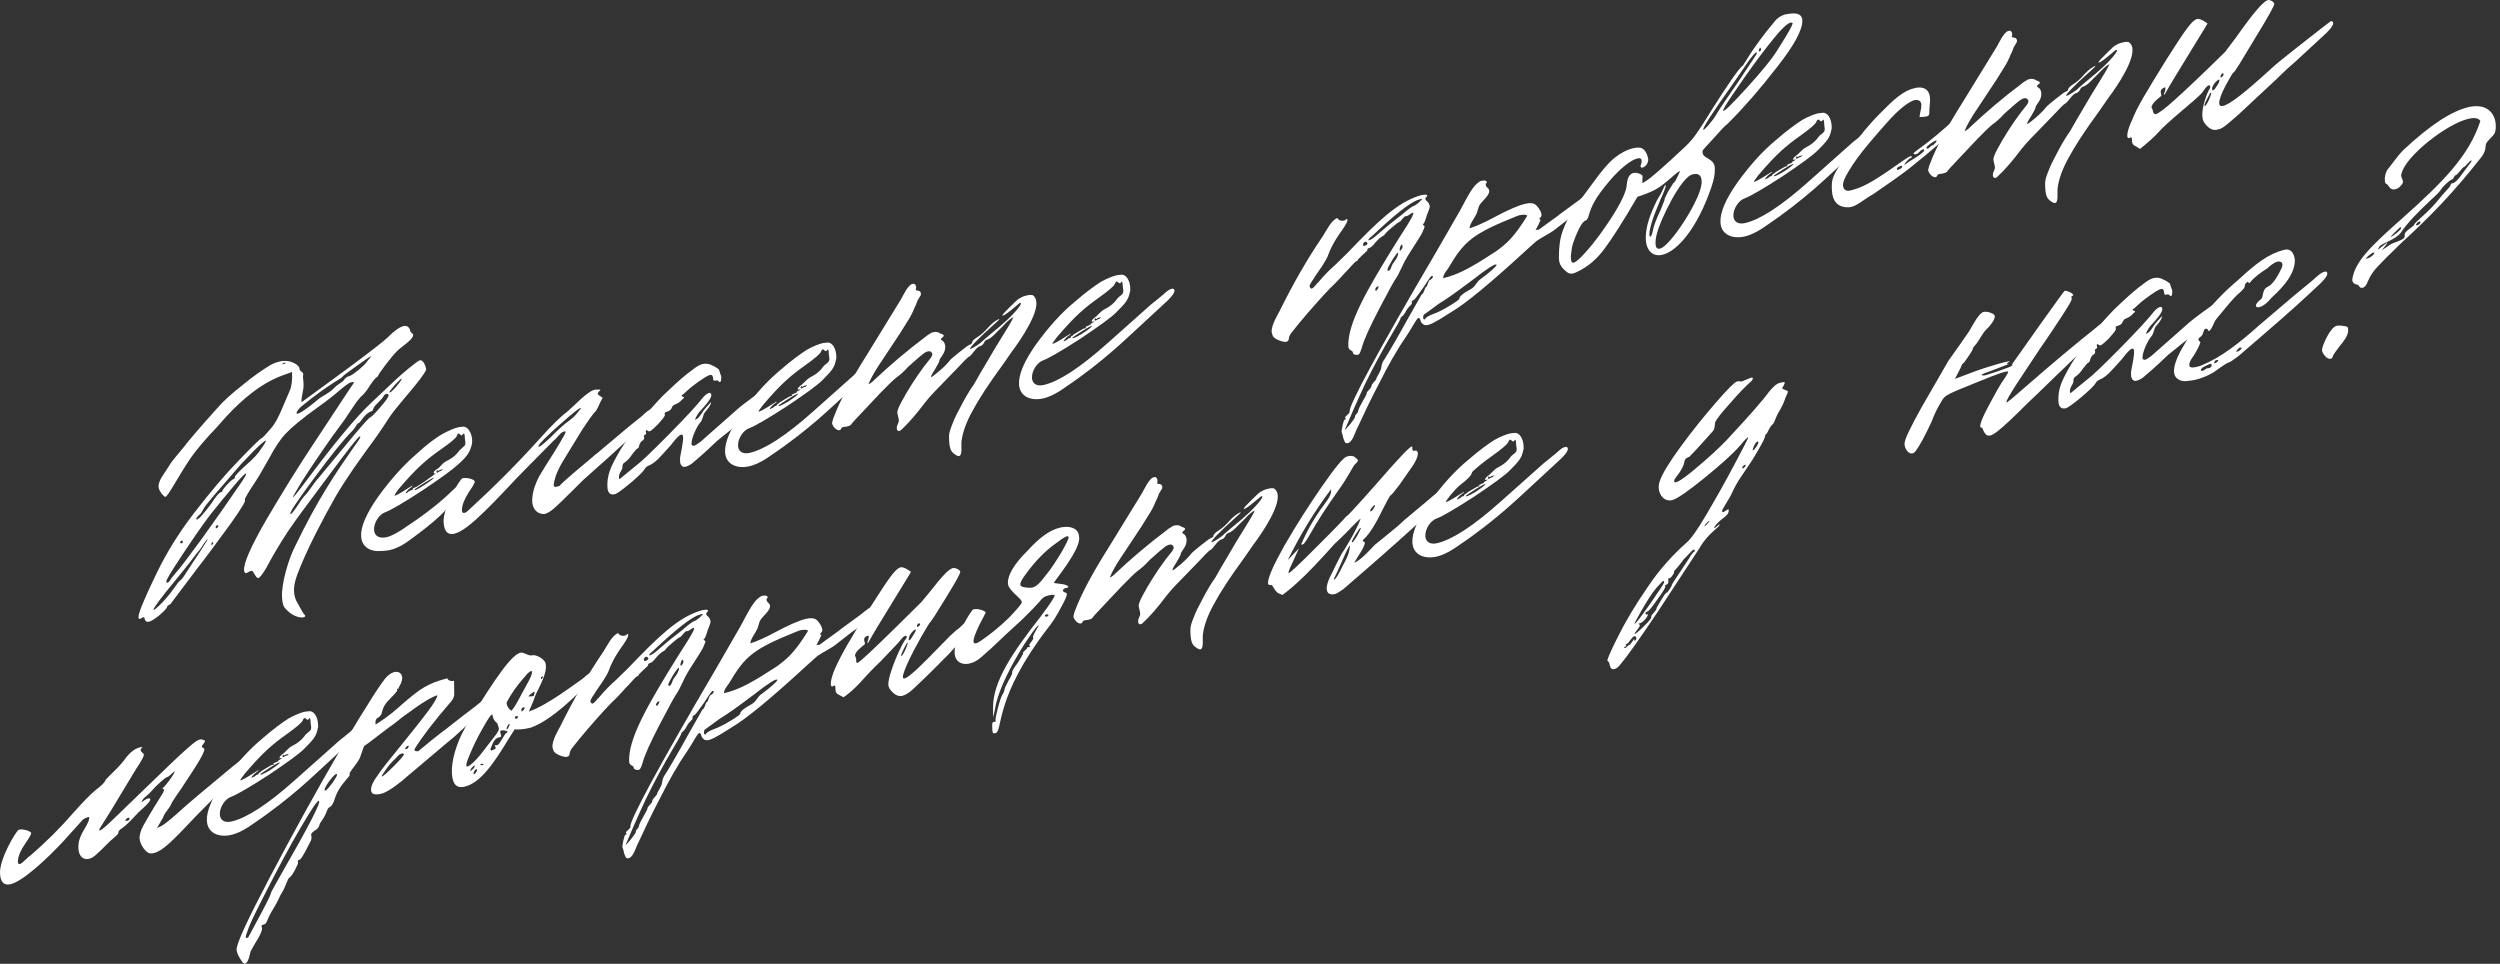<?xml version="1.0" encoding="UTF-8"?> <svg xmlns="http://www.w3.org/2000/svg" width="345" height="133" viewBox="0 0 345 133" fill="none"><rect x="0" y="0" width="345" height="133" fill="#333333" stroke="none"/><path d="M39.461 84.049C39.12 83.792 38.959 83.225 38.918 82.429C38.817 80.506 39.818 77.121 40.77 75.29C43.843 68.943 46.213 65.443 48.832 61.684C49.505 60.791 49.869 60.237 49.671 60.215C49.474 60.194 48.001 62.078 45.249 65.8C42.494 69.456 40.661 71.96 39.75 73.311C38.719 74.891 37.815 76.375 37.04 77.829C36.683 78.516 36.38 78.988 36.074 79.394C35.89 79.638 35.764 79.734 35.635 79.764C35.312 79.839 34.994 78.771 34.731 78.765L34.602 78.795C34.343 78.854 34.095 79.113 33.897 79.092C33.764 79.055 33.689 78.871 33.679 78.672C33.627 77.678 34.622 75.434 36.662 71.876C38.767 68.303 40.997 64.634 43.487 60.905C45.976 57.176 47.731 54.422 48.887 52.746C48.359 52.666 48.107 52.859 47.164 53.613C46.225 54.434 45.157 55.285 43.894 56.18C41.685 57.764 40.242 58.969 39.436 59.827C38.691 60.603 37.963 61.71 37.188 63.164C36.348 64.633 35.75 65.711 35.325 66.346C34.413 67.698 33.812 68.709 33.761 68.989C34.023 68.996 33.421 70.007 31.898 72.171C30.37 74.268 28.782 76.447 27.003 78.737L23.636 83.206C23.646 83.404 22.999 83.554 23.074 83.738C23.088 84.003 21.339 85.615 20.563 85.794C20.239 85.869 20.035 85.715 19.953 85.398C19.939 85.133 19.806 85.096 19.554 85.289C18.986 85.688 18.958 85.158 19.535 83.682C20.174 82.126 20.881 80.62 21.649 79.033C23.009 76.236 24.699 73.497 26.845 70.72C28.991 67.943 31.026 65.527 32.951 63.539C34.877 61.55 35.935 60.501 36.129 60.456C36.194 60.441 36.568 60.086 37.123 59.421C37.558 58.985 37.922 58.431 38.221 57.892C38.52 57.354 39.105 56.011 39.978 53.93C40.27 53.258 40.358 52.433 40.299 51.306C39.346 51.861 35.756 52.086 30.02 58.846C28.282 60.657 27.05 62.149 26.319 63.191C24.497 65.893 23.134 68.624 22.803 68.566C22.605 68.544 21.91 67.766 21.879 67.169C21.837 66.373 22.636 65.383 22.878 64.992C23.299 64.29 23.724 63.655 24.156 63.153L25.327 61.742C26.122 60.686 27.728 58.839 30.079 56.215C30.882 55.292 32.008 54.294 33.455 53.154C34.898 51.949 36.225 51.038 37.304 50.386C37.75 50.149 38.135 49.993 38.588 49.889C40.205 49.515 41.436 50.506 41.327 50.934C41.341 51.199 42.009 51.448 41.829 51.758C41.774 51.972 41.867 52.487 41.884 52.819C41.909 53.283 41.868 53.762 41.76 54.19C41.604 54.964 41.563 55.443 41.632 55.495L48.064 50.788C51.216 48.45 53.04 47.022 53.475 46.586C54.408 45.632 55.167 45.122 55.684 45.002C56.525 44.808 56.639 45.721 56.642 45.788L56.986 46.111C57.28 46.714 55.312 47.907 54.816 48.424C54.38 48.86 53.826 49.525 53.152 50.419C52.479 51.312 52.176 51.785 52.18 51.851C52.19 52.05 51.979 51.763 51.01 53.262C50.588 53.964 50.156 54.466 49.717 54.836C49.468 55.095 49.04 55.663 48.798 56.055L47.523 57.96C46.421 59.422 45.384 60.87 44.411 62.302C43.377 63.816 42.466 65.167 41.619 66.504C40.837 67.825 40.416 68.526 40.419 68.593C40.426 68.725 40.919 68.142 41.96 66.761C45.997 61.332 49.076 57.601 51.261 55.553L54.755 52.263C55.068 51.99 55.63 51.457 56.446 50.799C57.263 50.141 57.767 49.756 57.961 49.711C58.482 49.658 58.8 50.725 58.814 50.991C58.644 51.5 57.726 52.718 55.936 54.809C54.889 56.058 54.15 56.967 53.725 57.602C52.817 59.019 51.845 60.452 50.681 61.995L48.852 64.566C47.94 65.917 47.09 67.187 46.369 68.427C44.391 71.904 42.728 75.174 41.505 78.073C40.809 79.778 40.527 80.648 40.579 81.643C40.61 82.24 40.768 82.74 41.054 83.211C41.559 84.101 41.853 84.704 42.057 84.859C42.477 85.366 40.716 85.504 39.461 84.049ZM39.123 50.101C38.928 50.146 38.871 50.293 39.065 50.248C39.392 50.24 39.637 49.915 39.123 50.101ZM40.925 57C40.942 57.331 41.96 56.761 44.029 55.008C44.533 54.623 45.367 54.297 46.051 53.602C46.609 53.003 47.188 52.803 47.432 52.477C47.612 52.167 47.929 51.96 48.253 51.885C48.767 51.7 50.148 50.575 50.638 49.925C50.818 49.615 51.257 49.245 51.189 49.194C51.121 49.143 50.427 49.639 49.164 50.534C47.901 51.43 47.272 51.911 47.275 51.977C47.221 52.191 45.491 52.926 41.785 55.929C41.282 56.313 40.914 56.801 40.925 57ZM55.409 52.247C55.344 52.261 55.031 52.535 54.473 53.134C53.98 53.717 53.735 54.042 53.739 54.109C53.763 54.573 55.733 52.172 55.409 52.247ZM41.01 69.866C41.914 68.382 42.05 68.485 42.479 67.916C43.21 66.875 43.7 66.225 43.948 65.966L47.459 61.733C49.612 59.088 50.851 57.728 51.041 57.617C51.235 57.572 51.671 57.136 52.474 56.213C53.277 55.289 53.641 54.735 53.63 54.536C53.548 54.22 53.095 54.324 52.918 54.701C52.861 54.848 52.551 55.188 52.115 55.624C51.302 56.349 51.582 56.687 51.258 56.762C50.291 57.052 49.768 58.314 49.509 58.374C49.251 58.433 49.203 58.78 48.71 59.364C47.403 60.672 45.621 62.895 43.298 66.049C40.975 69.203 39.88 70.798 40.084 70.952C40.153 71.003 40.462 70.663 41.01 69.866ZM29.139 69.519C29.806 68.493 30.238 67.99 30.432 67.946C30.626 67.901 30.687 67.82 30.684 67.753C30.735 67.473 31.851 66.276 32.17 66.135C32.365 66.09 32.426 66.009 32.415 65.81C32.47 65.596 32.966 65.079 33.967 64.177C34.906 63.356 35.651 62.58 36.073 61.878C36.563 61.228 36.739 60.852 36.671 60.801C36.603 60.749 36.038 61.215 34.98 62.265L33.241 64.076C30.091 67.689 28.363 69.698 28.125 70.156C27.887 70.614 27.707 70.924 27.516 71.035C27.203 71.308 27.084 71.537 27.088 71.603C27.177 72.053 28.221 70.738 29.139 69.519ZM23.472 80.089C23.53 79.941 23.775 79.616 24.207 79.114C24.704 78.597 25.928 76.972 27.884 74.305C29.836 71.573 31.544 69.165 32.941 67.098C33.611 66.138 33.975 65.584 33.965 65.385C33.954 65.186 33.393 65.719 32.345 66.967C31.297 68.216 30.188 69.545 28.96 71.104C27.92 72.485 26.641 74.324 25.124 76.621C23.608 78.917 22.883 80.091 22.958 80.275C22.972 80.54 23.292 80.399 23.472 80.089ZM30.151 72.574C30.076 72.39 29.691 72.546 29.769 72.796C29.783 73.062 30.096 72.788 30.151 72.574ZM25.221 74.719C25.207 74.454 24.894 74.727 24.833 74.809C24.915 75.125 25.3 74.969 25.221 74.719ZM25.223 79.752C27.59 76.186 28.739 74.377 28.674 74.391C28.354 74.532 27.821 75.595 27.511 75.935C27.324 76.113 26.895 76.681 26.099 77.738L24.378 79.88C22.221 82.458 21.184 83.906 21.195 84.105C21.205 84.304 21.579 83.949 22.389 83.158C23.195 82.3 23.869 81.407 24.478 80.528C24.784 80.122 25.039 79.996 25.223 79.752ZM29.428 75.023C29.414 74.758 29.216 74.736 29.169 75.083C29.118 75.363 29.366 75.104 29.428 75.023Z" fill="white"></path><path d="M65.139 61.208C64.871 62.344 64.572 62.882 63.259 64.058C62.51 64.768 60.87 65.952 58.276 67.692C55.744 69.35 54.028 70.35 53.194 70.677C52.356 70.937 51.567 72.126 51.62 73.121C51.661 73.917 52.275 74.379 53.375 74.125C54.086 73.961 55.104 73.39 56.493 72.398C58.96 70.755 60.972 69.15 62.653 67.487C63.088 67.05 63.473 66.894 63.735 66.901L63.742 67.034C63.752 67.233 63.637 67.528 63.453 67.772C62.076 70.237 60.007 71.99 56.665 74.439C55.658 75.209 54.701 75.698 53.795 75.907C53.472 75.982 52.886 76.05 52.035 76.045C50.788 75.997 49.898 75.263 49.832 74.003C49.763 72.677 50.582 70.81 52.228 68.484C53.939 66.143 55.67 64.199 57.487 62.639C58.862 61.382 60.057 60.435 61.139 59.85C61.966 59.39 62.736 59.078 63.318 58.944L63.904 58.876C64.755 58.88 65.281 60.169 65.139 61.208ZM64.206 60.887C64.124 60.57 64.167 60.157 64.089 59.907C64.017 59.789 63.953 59.804 63.769 60.048C63.585 60.292 63.274 59.357 63.054 60.146C62.938 60.441 62.186 61.084 60.733 62.091C58.902 63.386 57.459 64.592 54.992 67.51C54.625 67.998 54.445 68.308 54.448 68.374C54.455 68.507 55.157 68.143 56.549 67.218L56.613 67.203L56.865 67.011C56.869 67.077 56.933 67.062 56.933 67.062C56.872 67.143 56.685 67.321 56.368 67.528C56.372 67.594 55.929 67.898 56.005 68.082L56.26 67.956C56.257 67.889 56.638 67.667 56.832 67.622C56.835 67.689 56.897 67.607 56.958 67.526C57.008 67.246 57.274 67.319 57.271 67.253C57.339 67.304 57.717 67.015 58.541 66.49L60.181 65.306L59.922 65.365L59.85 65.248C59.837 64.982 60.408 64.649 60.473 64.634C60.786 64.361 61.154 63.873 61.409 63.747C62.11 63.384 62.553 63.08 62.74 62.903C63.053 62.629 63.236 62.386 63.42 62.142L64.108 61.513C64.291 61.27 64.209 60.953 64.206 60.887ZM61.134 64.75C61.066 64.699 60.814 64.891 60.746 64.84C60.807 64.758 60.746 64.84 60.555 64.951C60.3 65.077 60.419 64.848 60.354 64.863C60.286 64.812 59.997 65.549 60.627 65.068C60.882 64.942 60.95 64.994 60.947 64.927C60.943 64.861 61.005 64.78 61.073 64.831C61.138 64.816 61.138 64.816 61.134 64.75ZM59.885 65.911C59.306 66.112 57.788 67.133 57.22 67.533C57.101 67.762 57.55 67.591 58.5 66.969C59.45 66.347 59.953 65.962 59.885 65.911Z" fill="white"></path><path d="M73.452 69.356C73.393 68.228 73.726 67.078 74.378 65.786L75.222 64.383C76.493 62.412 78.245 59.592 78.047 59.57C77.979 59.519 77.914 59.534 77.785 59.564C77.332 59.668 76.727 60.613 76.471 60.739L73.113 64.132L71.249 66.039C66.536 71.086 64.229 73.297 62.677 73.655C61.771 73.865 61.283 73.306 61.217 72.046C61.113 70.057 63.401 66.24 63.782 66.018L63.912 65.988C64.365 65.883 65.424 66.109 65.506 66.425C65.578 66.543 65.279 67.082 64.67 67.96C64.126 68.824 63.776 69.643 63.746 70.321L63.756 70.52C63.767 70.719 63.903 70.822 64.097 70.777C64.291 70.732 64.417 70.636 64.605 70.459C68.228 67.139 71.525 63.827 74.496 60.524C76.227 58.581 77.537 57.339 78.357 56.747L79.419 55.764C80.416 54.795 81.668 53.701 82.261 53.765C82.523 53.772 83.174 53.689 82.667 54.007C82.544 54.17 82.483 54.251 82.486 54.317C82.497 54.516 82.967 54.743 83.172 54.897C82.927 55.222 82.526 56.322 82.22 56.728C81.784 57.164 81.175 58.043 80.387 59.231L78.758 61.889L77.612 63.764C77.071 64.695 76.66 65.595 76.504 66.369L76.403 66.93C76.413 67.128 76.549 67.231 76.808 67.171C77.002 67.127 77.197 67.082 77.322 66.986L77.319 66.919C78.129 66.128 79.633 64.841 81.767 63.074C82.015 62.815 82.206 62.704 82.332 62.608L86.847 58.814L88.607 57.401C88.855 57.142 89.604 56.432 90.125 56.379C90.319 56.334 90.455 56.437 90.466 56.636C90.483 56.968 89.993 57.617 89.054 58.438C86.744 60.583 84.746 62.453 82.994 63.998L80.554 66.172L77.628 69.063L77.441 69.24C76.879 69.772 75.824 70.888 75.041 70.935C74.19 70.93 73.569 70.335 73.452 69.356ZM76.116 60.217C77.049 59.264 77.862 58.539 78.556 58.043C79.06 57.658 79.434 57.304 79.74 56.897C79.985 56.572 80.172 56.395 80.169 56.329C80.159 56.13 79.151 56.899 77.212 58.622C75.272 60.345 74.278 61.38 74.289 61.579C74.303 61.844 74.932 61.363 76.116 60.217Z" fill="white"></path><path d="M83.825 67.229C83.786 66.5 83.877 65.741 84.163 64.937C84.39 64.28 84.866 63.365 85.587 62.125C87.277 59.386 89.243 56.918 91.417 54.671C92.601 53.526 93.724 52.461 94.919 51.514C95.174 51.388 96.171 50.42 96.947 50.24C97.465 50.121 97.928 50.215 98.334 50.457C98.668 50.581 98.94 50.787 99.213 50.992L99.449 51.743C99.517 51.795 99.524 51.927 99.534 52.126C99.559 52.59 99.379 52.901 99.167 52.614C99.095 52.496 98.963 52.46 98.704 52.519C98.51 52.564 98.442 52.513 98.434 52.38C98.41 51.916 98.267 51.681 98.008 51.74C97.814 51.785 97.494 51.926 97.052 52.23C96.228 52.755 95.663 53.221 95.285 53.51L94.285 54.412C94.029 54.538 93.968 54.619 94.237 54.759C94.5 54.765 94.442 54.913 94.064 55.201C93.88 55.445 93.564 55.652 93.179 55.808C92.92 55.868 92.737 56.112 92.683 56.326C92.564 56.554 92.376 56.732 92.053 56.806C91.729 56.881 91.672 57.029 91.747 57.213C91.822 57.397 91.451 57.818 90.771 58.579C89.774 59.547 89.648 59.644 89.375 59.438C89.171 59.284 89.109 59.365 89.12 59.564C89.195 59.748 89.205 59.947 89.011 59.992C88.821 60.103 88.828 60.236 88.899 60.353C88.91 60.552 88.852 60.7 88.661 60.811C88.532 60.841 88.409 61.003 88.233 61.38C88.185 61.726 88.063 61.889 87.933 61.919C87.869 61.933 87.62 62.192 87.192 62.761C86.95 63.152 86.641 63.492 86.263 63.781C86.008 63.907 85.889 64.135 85.899 64.334L85.903 64.401C85.91 64.533 85.855 64.747 85.675 65.057C85.369 65.463 85.339 66.141 85.533 66.097L86.663 65.165L87.919 64.137C88.361 63.833 89.797 62.495 92.284 59.974C94.772 57.454 96.32 55.754 96.871 55.023C97.299 54.454 98.181 53.781 98.158 54.592C98.124 55.203 96.569 56.77 96.508 56.852C96.141 57.339 95.964 57.716 95.91 57.929C96.362 57.825 96.723 57.205 96.784 57.123C97.083 56.585 97.58 56.067 98.138 55.469C98.101 56.014 97.478 56.628 97.234 56.953C97.05 57.196 96.955 57.889 96.71 58.214C96.152 58.813 95.449 60.385 95.426 61.195C95.433 61.328 95.436 61.394 95.505 61.446C95.573 61.497 95.706 61.533 95.77 61.519C95.964 61.474 96.216 61.281 96.659 60.978L101.29 56.889C102.726 55.55 105.068 54.003 105.762 53.507C105.953 53.396 106.885 52.443 107.406 52.389C107.6 52.345 107.672 52.462 107.682 52.661C107.7 52.993 107.21 53.643 106.271 54.464L102.398 58.042C102.024 58.397 101.394 58.878 100.578 59.536L98.944 60.853C97.198 62.531 96.007 63.544 95.442 64.01C94.935 64.329 94.551 64.485 94.285 64.412C94.084 64.324 93.944 64.155 93.862 63.838C93.841 63.44 93.827 63.175 93.882 62.961C93.929 62.615 94.305 61.051 94.267 60.322C94.253 60.057 94.181 59.939 93.987 59.984C93.729 60.044 93.232 60.561 92.558 61.455L91.32 62.814C90.64 63.575 90.075 64.041 89.561 64.227C89.24 64.368 89.053 64.546 88.934 64.775C88.754 65.085 88.132 65.698 86.941 66.711C85.811 67.643 85.116 68.139 84.858 68.199C84.211 68.348 83.866 68.025 83.825 67.229Z" fill="white"></path><path d="M100.062 62.407C99.99 61.014 100.808 59.147 102.454 56.821C104.165 54.48 105.897 52.536 107.718 51.042C109.283 49.674 110.546 48.779 111.369 48.253C112.197 47.794 112.966 47.482 113.548 47.347L114.134 47.279C114.849 47.181 115.354 48.071 115.406 49.066C115.42 49.331 115.431 49.53 115.369 49.611C115.166 50.732 114.795 51.153 113.489 52.462C112.805 53.156 111.165 54.34 108.571 56.08C105.974 57.754 104.258 58.754 103.424 59.08C102.587 59.341 101.798 60.53 101.85 61.524C101.888 62.254 102.437 62.731 103.472 62.492C105.542 62.014 108.456 60.133 112.209 56.784L118.215 51.438L119.723 50.217C119.914 50.106 120.655 49.264 121.176 49.21C121.37 49.166 121.507 49.268 121.517 49.467C121.535 49.799 121.045 50.449 120.106 51.27L116.233 54.848C115.107 55.846 111.749 59.239 106.436 62.815C105.489 63.503 104.598 63.977 103.889 64.208C102.023 64.84 100.16 64.263 100.062 62.407ZM106.62 56.329C106.616 56.263 106.994 55.974 107.062 56.026C107.127 56.011 107.127 56.011 107.188 55.93C107.239 55.65 107.504 55.722 107.501 55.656C107.433 55.605 107.688 55.479 108.195 55.16C108.767 54.827 109.084 54.62 109.152 54.671C109.349 54.692 109.407 54.545 109.21 54.523C109.141 54.472 109.785 54.256 109.976 54.145L109.907 54.094C109.904 54.028 110.292 53.938 110.476 53.694L110.152 53.769C110.088 53.784 110.084 53.717 110.084 53.717C110.077 53.585 110.261 53.341 110.703 53.038C111.016 52.764 111.448 52.261 111.704 52.136C112.405 51.772 112.783 51.484 112.97 51.306C113.283 51.033 113.467 50.789 113.65 50.545C113.834 50.301 114.154 50.16 114.338 49.917C114.521 49.673 114.439 49.356 114.436 49.29C114.354 48.973 114.398 48.561 114.319 48.31C114.24 48.06 114.064 48.436 114.064 48.436L113.999 48.451C113.74 48.511 113.573 47.812 113.284 48.549C113.168 48.844 112.416 49.488 111.028 50.48C109.197 51.775 107.754 52.98 105.287 55.899C104.859 56.467 104.675 56.711 104.679 56.777C104.686 56.91 105.387 56.547 106.844 55.606L106.908 55.592L107.095 55.414C107.099 55.48 107.164 55.465 107.228 55.45L106.599 55.931C106.602 55.998 106.16 56.301 106.235 56.485C106.425 56.374 106.551 56.278 106.62 56.329ZM111.242 53.316C111.174 53.265 111.235 53.183 111.303 53.235C111.368 53.22 111.368 53.22 111.364 53.153C111.167 53.132 111.044 53.294 111.041 53.228C111.037 53.162 110.976 53.243 110.785 53.354C110.53 53.48 110.714 53.236 110.649 53.251C110.455 53.296 110.353 53.857 110.857 53.472C111.112 53.346 111.245 53.382 111.242 53.316ZM110.115 54.314C109.537 54.515 108.019 55.536 107.45 55.936C107.396 56.15 107.781 55.994 108.734 55.438C109.683 54.817 110.187 54.432 110.115 54.314Z" fill="white"></path><path d="M130.967 60.305C130.942 59.841 131.109 59.266 131.459 58.447C131.686 57.79 132.162 56.875 132.818 55.65C133.474 54.425 134.018 53.561 134.386 53.073L135.225 51.604L137.33 48.031C138.901 45.521 139.744 44.118 139.856 43.757C139.09 44.135 138.356 45.11 137.917 45.48C137.726 45.591 136.869 46.728 136.157 46.893C136.092 46.908 135.841 47.1 135.786 47.314C135.667 47.543 135.48 47.72 135.221 47.78C135.027 47.825 134.714 48.098 134.408 48.505C134.102 48.911 133.854 49.169 133.789 49.184C133.469 49.325 132.727 50.168 132.479 50.426L130.056 52.932C129.621 53.368 128.314 54.676 127.641 55.57C126.539 57.032 125.491 58.281 124.429 59.264C124.368 59.346 124.242 59.442 124.113 59.472C123.854 59.531 123.707 59.23 123.762 59.016C123.748 58.751 123.931 58.507 123.986 58.293C124.047 58.212 124.04 58.079 124.033 57.947C124.016 57.615 123.794 57.129 123.841 56.783C124.055 55.861 124.908 54.657 124.963 54.443C126.105 52.502 127.261 50.826 128.431 49.414C128.493 49.333 128.615 49.171 128.666 48.891C128.652 48.625 128.379 48.42 128.121 48.48L127.991 48.51C127.538 48.614 126.98 49.213 126.79 49.324L125.35 50.596C124.67 51.357 124.105 51.823 123.662 52.126C123.098 52.592 122.414 53.287 121.481 54.24L118.814 57.071C118.008 57.928 117.511 58.446 117.453 58.593C117.392 58.674 117.201 58.785 116.813 58.875C116.357 58.913 116.163 58.958 116.105 59.106C116.047 59.253 115.986 59.335 115.857 59.364C115.404 59.469 114.841 58.727 114.824 58.395C114.878 58.181 114.925 57.834 115.102 57.458C115.907 55.326 117.396 52.499 119.633 48.963L124.339 41.299C124.519 40.989 125.284 39.336 125.866 39.202L125.996 39.172C126.319 39.097 126.337 39.429 126.405 39.48C126.48 39.664 126.364 39.959 126.368 40.025C126.436 40.077 126.569 40.113 126.634 40.098L126.899 40.171C127.104 40.325 127.114 40.524 127.06 40.738L126.638 41.439C126.469 41.948 126.292 42.325 126.231 42.406C125.942 43.144 125.585 43.83 125.16 44.465C124.8 45.085 123.953 46.422 122.555 48.489C122.133 49.191 120.542 51.303 119.845 53.008C120.039 52.963 120.356 52.755 120.665 52.415C122.85 50.367 125.232 48.341 127.689 46.499C128.002 46.225 128.258 46.099 128.448 45.988C128.51 45.907 128.639 45.877 128.833 45.832C129.157 45.757 129.487 45.815 129.76 46.021C130.291 46.166 130.366 46.35 130.05 46.558C129.737 46.831 129.805 46.883 130.142 47.073C130.35 47.294 130.429 47.544 130.443 47.809C130.467 48.273 130.294 48.716 129.988 49.122C129.743 49.447 129.624 49.676 129.631 49.809C129.577 50.023 129.335 50.414 129.036 50.953C128.611 51.588 128.434 51.964 128.502 52.016C128.57 52.067 128.948 51.778 129.7 51.135C130.452 50.492 130.884 49.989 131.068 49.745C131.191 49.583 131.63 49.213 132.446 48.555C133.263 47.896 133.706 47.593 133.835 47.563C134.029 47.518 134.151 47.356 134.148 47.289C134.138 47.09 134.386 46.832 134.893 46.513C135.4 46.195 135.9 45.744 136.394 45.16C136.952 44.562 137.394 44.258 137.65 44.132L137.84 44.021C138.034 43.976 137.786 44.235 137.16 44.782C134.846 46.86 133.791 47.976 133.866 48.16L133.931 48.145C134.254 48.07 135.395 47.337 135.64 47.012L136.831 45.999C138.59 44.586 139.839 43.425 140.635 42.369C141.002 41.882 140.93 41.764 140.736 41.809L140.61 41.905L139.481 42.837C138.916 43.303 138.534 43.525 138.405 43.555C138.082 43.63 138.765 42.935 140.324 41.434C140.576 41.242 140.702 41.146 140.766 41.131L140.831 41.116C141.144 40.842 141.989 40.714 142.053 40.699C142.38 40.691 142.513 40.727 142.513 40.727C142.854 40.984 143.001 41.286 143.025 41.75C143.14 43.938 139.769 48.341 139.647 48.503L138.429 50.261C136.473 52.927 135.079 55.061 134.185 56.744C133.288 58.36 132.836 59.74 132.698 60.845C132.596 61.406 132.866 62.82 132.349 62.939C132.219 62.969 132.018 62.881 131.746 62.676C131.204 62.331 130.982 61.845 130.967 60.305Z" fill="white"></path><path d="M140.626 53.042C140.553 51.65 141.372 49.783 143.018 47.456C144.729 45.115 146.46 43.172 148.281 41.678C149.846 40.31 151.109 39.414 151.933 38.888C152.76 38.429 153.529 38.117 154.112 37.983L154.697 37.914C155.412 37.816 155.917 38.707 155.97 39.701C155.984 39.966 155.994 40.165 155.933 40.247C155.73 41.367 155.359 41.788 154.052 43.097C153.368 43.792 151.728 44.976 149.134 46.715C146.537 48.389 144.822 49.389 143.987 49.716C143.15 49.976 142.361 51.165 142.413 52.16C142.451 52.889 143 53.366 144.035 53.127C146.106 52.649 149.019 50.769 152.773 47.419L158.779 42.073L160.286 40.852C160.477 40.741 161.219 39.899 161.74 39.846C161.934 39.801 162.07 39.904 162.08 40.102C162.098 40.434 161.608 41.084 160.669 41.905L156.797 45.483C155.67 46.482 152.312 49.874 146.999 53.45C146.053 54.138 145.161 54.612 144.453 54.843C142.587 55.475 140.723 54.899 140.626 53.042ZM147.183 46.965C147.179 46.898 147.557 46.61 147.625 46.661C147.69 46.646 147.69 46.646 147.751 46.565C147.802 46.285 148.068 46.358 148.064 46.291C147.996 46.24 148.251 46.114 148.759 45.795C149.33 45.462 149.647 45.255 149.715 45.306C149.913 45.328 149.971 45.18 149.773 45.159C149.705 45.107 150.348 44.892 150.539 44.78L150.471 44.729C150.467 44.663 150.855 44.573 151.039 44.329L150.716 44.404C150.651 44.419 150.647 44.353 150.647 44.353C150.64 44.22 150.824 43.976 151.267 43.673C151.58 43.399 152.012 42.897 152.267 42.771C152.968 42.407 153.346 42.119 153.533 41.941C153.846 41.668 154.03 41.424 154.214 41.18C154.397 40.937 154.717 40.796 154.901 40.552C155.085 40.308 155.003 39.992 154.999 39.925C154.917 39.609 154.961 39.196 154.882 38.946C154.804 38.695 154.627 39.072 154.627 39.072L154.562 39.087C154.303 39.146 154.136 38.447 153.847 39.184C153.732 39.48 152.98 40.123 151.591 41.115C149.76 42.41 148.317 43.616 145.851 46.534C145.422 47.103 145.238 47.346 145.242 47.413C145.249 47.545 145.95 47.182 147.407 46.242L147.472 46.227L147.659 46.049C147.662 46.116 147.727 46.101 147.792 46.086L147.162 46.567C147.165 46.633 146.723 46.937 146.798 47.12C146.989 47.009 147.115 46.913 147.183 46.965ZM151.805 43.951C151.737 43.9 151.798 43.819 151.866 43.87C151.931 43.855 151.931 43.855 151.928 43.789C151.73 43.767 151.607 43.93 151.604 43.863C151.601 43.797 151.539 43.878 151.349 43.989C151.093 44.115 151.277 43.872 151.212 43.887C151.018 43.931 150.917 44.492 151.42 44.107C151.676 43.981 151.809 44.017 151.805 43.951ZM150.679 44.949C150.1 45.15 148.582 46.172 148.013 46.571C147.959 46.785 148.344 46.629 149.297 46.074C150.247 45.452 150.75 45.067 150.679 44.949Z" fill="white"></path><path d="M187.376 48.96C187.052 49.035 186.65 48.859 186.704 48.645C186.697 48.513 186.561 48.41 186.36 48.322C186.155 48.168 186.084 48.05 186.073 47.852C185.91 44.735 188.548 40.099 192.897 33.122C194.897 30.043 195.618 28.803 194.546 29.587C194.42 29.683 194.294 29.78 194.1 29.824C194.035 29.839 193.899 29.737 193.592 30.143C193.348 30.468 193.16 30.645 193.031 30.675C192.902 30.705 192.589 30.979 192.024 31.445C191.459 31.911 191.149 32.251 191.088 32.332C191.098 32.531 190.638 32.503 189.836 33.426C189.468 33.914 189.155 34.187 188.896 34.247C188.702 34.292 188.645 34.439 188.713 34.491C188.716 34.557 188.468 34.816 188.029 35.186L187.406 35.799C187.41 35.865 187.352 36.013 187.158 36.058C186.964 36.103 186.042 37.255 185.542 37.706C185.048 38.29 184.055 39.324 183.555 39.776C182.313 41.069 180.891 42.672 179.289 44.586L178.305 45.819C177.812 46.403 177.891 46.653 177.837 46.867C177.725 47.229 177.333 47.252 176.733 47.055C176.134 46.858 175.793 46.601 175.649 46.365C175.571 46.115 175.496 45.931 175.489 45.799C175.437 44.804 176.406 43.305 176.582 42.929C178.418 39.217 180.396 35.74 182.525 32.631C183.069 31.767 183.719 30.409 184.553 30.082C184.775 30.568 185.561 30.588 185.868 30.181C186.14 30.387 185.654 31.103 185.168 31.819C184.923 32.144 183.824 33.673 183.311 35.134C183.03 36.004 181.928 37.467 181.441 38.183C181.387 38.397 180.645 39.239 180.727 39.556C180.803 39.74 180.939 39.843 181.004 39.828C181.327 39.753 181.749 39.051 181.939 38.94C182.555 38.194 183.361 37.337 184.301 36.516L185.92 34.934C190.143 30.537 192.759 27.986 195.915 26.989L196.239 26.915C196.821 26.78 197.155 26.904 196.842 27.178C196.655 27.355 196.662 27.488 196.802 27.657C197.143 27.914 197.289 28.215 197.303 28.481C197.321 28.812 196.845 29.727 196.797 30.074C196.628 30.583 196.512 30.878 196.383 30.908C196.318 30.923 196.322 30.989 196.458 31.092C196.526 31.143 196.594 31.195 196.598 31.261C196.601 31.327 196.486 31.622 196.251 32.146C196.013 32.604 195.588 33.239 195.044 34.103C194.378 35.129 193.834 35.993 193.484 36.812C193.072 37.712 192.773 38.251 192.59 38.495C192.406 38.739 191.627 40.126 190.319 42.643C189.01 45.16 188.188 46.961 187.916 48.03C187.804 48.391 187.689 48.687 187.566 48.849C187.505 48.93 187.44 48.945 187.376 48.96ZM188.837 33.12C188.837 33.12 188.841 33.186 188.905 33.171C189.229 33.096 189.733 32.712 190.42 32.083L191.737 30.974L193.435 29.642C194.374 28.821 194.943 28.422 195.266 28.347C195.583 28.14 195.835 27.947 195.957 27.785C196.396 27.415 196.328 27.364 195.749 27.564C194.653 27.885 192.516 29.586 189.395 32.521C189.018 32.81 188.834 33.053 188.837 33.12ZM188.661 33.496C188.589 33.379 188.521 33.327 188.391 33.357C188.133 33.417 187.963 33.926 188.225 33.932C188.487 33.939 188.865 33.65 188.661 33.496ZM193.212 34.123C192.991 34.912 193.365 34.557 193.542 34.181C193.579 33.636 193.381 33.614 193.212 34.123ZM191.614 37.378C191.808 37.333 191.927 37.104 192.039 36.743C192.27 36.153 192.59 36.012 192.821 35.421C192.998 35.045 192.988 34.846 192.858 34.876C192.797 34.957 192.487 35.297 192.066 35.998C191.644 36.7 191.467 37.076 191.474 37.209C191.481 37.341 191.55 37.393 191.614 37.378ZM190.155 39.527C189.573 39.661 189.755 40.626 190.169 39.792C190.223 39.578 190.346 39.416 190.155 39.527Z" fill="white"></path><path d="M185.302 60.11C185.223 59.859 185.148 59.675 185.145 59.609C185.131 59.344 185.243 58.983 185.29 58.636C185.351 58.555 185.388 58.009 185.579 57.898C185.773 57.853 185.769 57.787 185.633 57.684L185.63 57.618C185.619 57.419 186.32 57.056 186.242 56.806C186.132 55.959 190.068 48.607 198.184 34.787L201.486 29.059C202.618 26.918 203.331 25.546 204.159 25.086C204.22 25.005 204.284 24.99 204.479 24.945C204.931 24.84 205.132 24.928 205.211 25.179C205.085 25.275 205.024 25.356 205.031 25.489C205.041 25.688 205.181 25.857 205.386 26.011C205.948 26.753 204.492 27.694 204.135 28.38C203.958 28.756 203.914 29.169 203.737 29.546C203.503 30.07 202.826 30.897 202.793 31.509C203.695 31.233 204.91 30.684 206.439 29.861C207.967 29.039 209.503 28.349 210.473 28.125C211.12 27.975 211.58 28.003 211.921 28.26C212.262 28.517 213.039 29.613 212.6 29.983C212.41 30.094 212.359 30.374 212.618 30.314C212.445 30.757 212.207 31.214 211.907 31.753C212.166 31.694 212.296 31.664 212.299 31.73L215.012 29.762C215.325 29.488 216.336 28.785 217.911 27.616C218.167 27.489 219.099 26.536 219.555 26.498C219.749 26.453 219.886 26.556 219.896 26.755C219.914 27.086 219.424 27.736 218.485 28.557C218.056 29.126 217.232 29.651 216.79 29.955L214.588 31.671C214.023 32.137 212.746 32.768 212.178 33.167C212.113 33.182 211.613 33.633 210.613 34.535C205.74 39.016 202.289 41.893 200.192 43.115C199.494 43.545 197.851 44.663 197.074 44.842C196.686 44.932 196.42 44.859 196.209 44.572C196.004 44.418 196.038 43.806 195.714 43.881C195.459 44.007 194.687 45.527 194.017 46.487C192.738 48.326 191.542 50.481 190.356 52.836C189.105 55.205 188.163 57.234 187.399 58.888C187.337 58.969 187.161 59.345 186.872 60.083C186.522 60.902 186.148 61.257 185.749 61.147C185.551 61.126 185.312 60.309 185.302 60.11ZM206.43 34.696C207.945 33.608 208.945 32.706 210.696 29.885C210.693 29.819 210.758 29.804 210.758 29.804C210.744 29.539 209.766 29.63 209.446 29.771C203.161 32.296 202.096 33.213 199.811 37.096C199.628 37.34 199.134 37.923 199.159 38.388C201.423 37.865 203.391 36.672 206.43 34.696ZM186.999 57.503L186.995 57.437C186.985 57.238 187.369 57.082 187.417 56.736C187.457 56.257 188.61 54.514 188.6 54.315C188.521 54.065 189.28 53.554 189.266 53.289C189.187 53.038 189.943 52.461 189.933 52.262C189.922 52.063 190.599 51.236 190.633 50.624C190.676 50.212 190.853 49.835 191.098 49.51C191.642 48.646 192.784 46.705 194.399 43.782C195.599 41.693 196.198 40.615 196.198 40.615C196.521 40.54 196.606 39.648 196.8 39.603C196.994 39.559 197.078 38.667 197.401 38.592C197.721 38.451 197.895 38.008 197.571 38.083C197.442 38.113 197.078 38.667 196.411 39.693C195.983 40.262 195.255 41.369 195.061 41.414C194.867 41.459 194.809 41.607 194.82 41.806L194.823 41.872C194.833 42.071 194.323 42.323 194.027 42.928C193.612 43.762 193.282 43.704 193.292 43.903C193.296 43.969 193 44.575 192.337 45.667C190.773 48.31 189.461 50.761 188.397 52.952C187.16 55.587 185.995 58.339 185.587 59.306C185.591 59.372 185.839 59.113 186.332 58.53C186.761 57.961 187.006 57.636 186.999 57.503ZM197.781 43.337C198.36 43.136 199.126 42.758 200.014 42.217C200.967 41.661 201.406 41.291 201.403 41.225C201.324 40.975 201.95 40.428 202.907 39.938C203.734 39.479 203.642 38.963 204.401 38.453C205.473 37.668 206.538 36.751 206.527 36.552C206.445 36.236 204.992 37.242 203.42 38.478C202.725 38.974 200.775 40.498 199.319 41.438C198.747 41.771 198.052 42.267 197.297 42.844L196.603 43.34C196.344 43.4 196.317 44.144 196.576 44.084C196.77 44.04 196.497 43.834 197.781 43.337Z" fill="white"></path><path d="M217.089 37.738C216.766 37.813 216.5 37.74 216.295 37.586C215.273 36.815 215.112 36.248 215.132 35.371C215.13 34.096 215.265 32.924 215.666 31.825C216.067 30.726 216.543 29.811 217.029 29.094C217.515 28.378 218.43 27.093 219.838 25.224C220.998 23.614 221.924 22.528 222.676 21.885C223.618 21.13 224.51 20.656 225.351 20.462C225.804 20.357 226.131 20.349 226.462 20.407C226.796 20.531 227.072 20.803 227.297 21.355L227.458 21.922C227.517 23.049 226.104 23.577 226.45 22.691C226.678 22.035 226.531 21.733 225.949 21.867C225.108 22.062 223.597 23.216 222.117 24.967C220.144 27.302 219.614 28.431 219.227 29.795C219.064 30.437 218.802 30.43 218.611 30.541C218.359 30.733 217.995 31.287 217.588 32.254C217.18 33.221 216.952 33.877 216.909 34.29C216.81 34.916 216.767 35.329 216.784 35.661C216.808 36.125 216.948 36.294 217.142 36.249C217.466 36.175 218.031 35.709 218.833 34.785C220.072 33.425 221.293 31.734 222.565 29.763C223.833 27.725 224.479 26.301 224.498 25.424C224.582 24.532 224.882 23.993 225.399 23.873C225.917 23.754 226.721 24.105 226.667 24.319L226.644 25.13C226.647 25.196 226.651 25.262 226.715 25.247L227.222 24.929C227.73 24.611 228.795 23.694 230.483 22.163C232.17 20.632 233.106 19.745 233.412 19.339C233.97 18.74 234.939 17.241 236.388 14.894C238.142 12.14 240.084 9.208 240.534 9.037C240.598 9.022 241.846 6.587 244.867 3.004C245.295 2.435 245.867 2.102 246.449 1.967L247.165 1.869C248.142 1.778 248.68 2.056 248.719 2.785C248.785 4.045 247.653 6.186 245.258 9.222C242.928 12.243 240.642 14.851 238.464 17.032C237.961 17.416 237.341 18.096 236.539 19.02L235.361 20.298L234.991 20.72C234.6 22.018 236.807 21.642 236.639 23.426C236.67 24.023 236.514 24.797 236.174 25.815C234.303 31.348 231.531 34.672 229.396 35.165C228.167 35.449 227.209 34.663 227.125 33.072C227.059 31.812 227.436 30.249 228.319 28.367C228.785 27.253 229.04 27.127 229.332 26.455C229.628 25.85 229.744 25.555 229.808 25.54C229.808 25.54 229.873 25.525 229.876 25.591C229.887 25.79 229.659 26.447 229.129 27.576C228.079 30.033 227.573 31.626 227.619 32.488C227.622 32.555 227.694 32.672 227.694 32.672C227.888 32.627 228.003 32.332 228.105 31.772C228.207 31.212 228.55 30.26 229.199 28.902L229.718 27.574C229.65 27.523 229.827 27.146 230.184 26.46L230.908 25.286C231.099 25.175 231.279 24.865 231.513 24.341C231.813 23.802 231.863 23.522 231.737 23.618C231.547 23.729 230.982 24.195 230.043 25.016C229.104 25.837 228.15 26.393 227.057 26.779L225.965 27.166C223.982 30.576 222.408 33.02 221.367 34.401C220.326 35.783 219.135 36.796 217.794 37.441C217.539 37.567 217.283 37.693 217.089 37.738ZM237.781 15.243C237.799 15.575 238.857 14.525 240.963 12.227C243.13 9.847 244.545 8.111 245.208 7.019C246.782 4.575 247.5 3.268 247.363 3.165C247.023 2.909 246.206 3.567 244.913 5.141C243.621 6.714 242.274 8.502 240.811 10.584C239.41 12.585 238.499 13.937 238.077 14.638C237.9 15.014 237.778 15.177 237.781 15.243ZM243.035 6.782C242.953 6.466 242.827 6.562 242.715 6.923C242.667 7.27 243.049 7.047 243.035 6.782ZM240.049 11.028C241.688 8.57 242.477 7.381 242.473 7.314C242.391 6.998 241.772 7.678 240.68 9.339L238.915 11.894C236.293 15.587 235.021 17.558 235.039 17.89C235.053 18.155 236.288 16.729 236.709 16.028C237.25 15.097 238.406 13.421 240.049 11.028ZM228.468 33.702C228.492 34.166 228.7 34.386 229.024 34.312C230.332 34.278 235.123 26.997 234.818 24.92C234.78 24.191 234.371 23.883 233.659 24.047C232.031 24.221 229.023 30.553 228.654 32.249C228.487 32.825 228.447 33.304 228.468 33.702Z" fill="white"></path><path d="M237.422 30.695C237.349 29.302 238.167 27.436 239.814 25.109C241.524 22.768 243.256 20.825 245.077 19.331C246.642 17.962 247.905 17.067 248.728 16.541C249.556 16.082 250.325 15.77 250.907 15.636L251.493 15.567C252.208 15.469 252.713 16.36 252.765 17.354C252.779 17.619 252.79 17.818 252.729 17.899C252.525 19.02 252.155 19.441 250.848 20.75C250.164 21.445 248.524 22.629 245.93 24.368C243.333 26.042 241.617 27.042 240.783 27.369C239.946 27.629 239.157 28.818 239.209 29.812C239.247 30.542 239.796 31.019 240.831 30.78C242.901 30.302 245.815 28.422 249.568 25.072L255.574 19.726L257.082 18.505C257.273 18.394 258.014 17.552 258.535 17.498C258.73 17.454 258.866 17.556 258.876 17.755C258.894 18.087 258.404 18.737 257.465 19.558L253.592 23.136C252.466 24.134 249.108 27.527 243.795 31.103C242.849 31.791 241.957 32.265 241.248 32.496C239.383 33.128 237.519 32.552 237.422 30.695ZM243.979 24.617C243.975 24.551 244.353 24.263 244.421 24.314C244.486 24.299 244.486 24.299 244.547 24.218C244.598 23.938 244.864 24.011 244.86 23.944C244.792 23.893 245.047 23.767 245.554 23.448C246.126 23.115 246.443 22.908 246.511 22.959C246.709 22.98 246.766 22.833 246.569 22.811C246.501 22.76 247.144 22.544 247.335 22.433L247.267 22.382C247.263 22.316 247.651 22.226 247.835 21.982L247.511 22.057C247.447 22.072 247.443 22.006 247.443 22.006C247.436 21.873 247.62 21.629 248.062 21.326C248.376 21.052 248.808 20.55 249.063 20.424C249.764 20.06 250.142 19.772 250.329 19.594C250.642 19.321 250.826 19.077 251.009 18.833C251.193 18.59 251.513 18.449 251.697 18.205C251.881 17.961 251.798 17.645 251.795 17.578C251.713 17.262 251.757 16.849 251.678 16.599C251.6 16.348 251.423 16.724 251.423 16.724L251.358 16.739C251.099 16.799 250.932 16.1 250.643 16.837C250.527 17.133 249.775 17.776 248.387 18.768C246.556 20.063 245.113 21.268 242.646 24.187C242.218 24.756 242.034 24.999 242.038 25.066C242.045 25.198 242.746 24.835 244.203 23.895L244.267 23.88L244.455 23.702C244.458 23.769 244.523 23.754 244.587 23.739L243.958 24.22C243.961 24.286 243.519 24.589 243.594 24.773C243.785 24.662 243.91 24.566 243.979 24.617ZM248.601 21.604C248.533 21.553 248.594 21.471 248.662 21.523C248.727 21.508 248.727 21.508 248.723 21.442C248.526 21.42 248.403 21.583 248.4 21.516C248.396 21.45 248.335 21.531 248.145 21.642C247.889 21.768 248.073 21.525 248.008 21.54C247.814 21.584 247.712 22.145 248.216 21.76C248.471 21.634 248.604 21.67 248.601 21.604ZM247.475 22.602C246.896 22.803 245.378 23.825 244.809 24.224C244.755 24.438 245.14 24.282 246.093 23.727C247.042 23.105 247.546 22.72 247.475 22.602Z" fill="white"></path><path d="M252.801 26.272C252.717 24.68 252.894 24.304 254.349 22.089C255.801 19.808 257.458 17.68 259.322 15.773C261.374 13.689 262.623 12.528 264.24 12.155C265.017 11.975 265.613 12.106 265.961 12.496C266.169 12.716 266.319 13.084 266.347 13.615C266.378 14.211 266.219 14.919 266.25 15.516C266.26 15.715 266.203 15.863 266.141 15.944L265.886 16.07C265.692 16.115 265.365 16.123 264.909 16.161C264.891 15.83 265.061 15.321 265.108 14.974L265.149 14.495C265.135 14.23 265.06 14.046 264.923 13.943C264.651 13.738 264.324 13.746 263.939 13.902C263.044 14.31 261.914 15.242 260.614 16.683C258.573 18.966 257.093 20.717 256.24 21.921C255.325 23.206 254.784 24.136 254.492 24.808C254.376 25.103 254.325 25.383 254.336 25.582C254.367 26.179 254.773 26.421 255.29 26.301C256.908 25.928 258.246 25.216 261.278 23.107C263.109 21.811 263.804 21.316 263.821 21.647C263.825 21.713 263.763 21.795 263.634 21.825C263.375 21.884 262.637 22.793 262.831 22.748L263.399 22.349L264.73 21.504C265.299 21.105 265.547 20.846 265.544 20.78C265.537 20.647 265.468 20.596 265.404 20.611C265.21 20.655 265.019 20.767 264.835 21.01C264.587 21.269 264.393 21.314 264.195 21.292C264.127 21.241 264.059 21.19 264.059 21.19C264.056 21.123 264.243 20.946 264.685 20.642C265.631 19.954 266.513 19.281 267.265 18.637L268.33 17.72L270.082 16.175L271.076 15.14C271.699 14.527 272.209 14.274 272.666 14.236C272.795 14.206 272.863 14.258 272.935 14.376C273.146 14.662 272.656 15.312 271.53 16.311C269.346 18.358 266.654 20.725 263.322 23.373C262.441 24.046 260.8 25.23 258.397 26.859C257.951 27.096 257.383 27.496 256.624 28.007C256.117 28.325 255.671 28.562 255.214 28.601C253.648 28.694 252.88 27.797 252.801 26.272ZM266.684 20.047C266.813 20.017 266.939 19.921 267.123 19.677C267.307 19.433 267.303 19.367 267.109 19.412C266.85 19.471 265.839 20.175 265.85 20.373C265.864 20.639 266.184 20.498 266.367 20.254C266.429 20.173 266.554 20.077 266.684 20.047ZM261.885 23.436L261.95 23.422C262.208 23.362 262.525 23.154 262.514 22.956C262.504 22.757 262.252 22.949 262.058 22.994C261.738 23.135 261.687 23.415 261.885 23.436Z" fill="white"></path><path d="M282.226 25.384C282.202 24.92 282.368 24.345 282.718 23.526C282.945 22.869 283.421 21.954 284.077 20.729C284.733 19.504 285.278 18.64 285.645 18.152L286.485 16.683L288.589 13.11C290.16 10.6 291.003 9.197 291.115 8.836C290.35 9.214 289.615 10.189 289.176 10.559C288.985 10.67 288.128 11.807 287.416 11.972C287.352 11.987 287.1 12.179 287.046 12.393C286.927 12.622 286.739 12.799 286.481 12.859C286.287 12.904 285.974 13.177 285.667 13.584C285.361 13.99 285.113 14.248 285.048 14.263C284.728 14.404 283.987 15.247 283.738 15.505L281.316 18.011C280.88 18.447 279.574 19.755 278.9 20.649C277.798 22.111 276.75 23.36 275.689 24.343C275.627 24.425 275.502 24.521 275.372 24.551C275.113 24.61 274.967 24.309 275.021 24.095C275.007 23.83 275.191 23.586 275.245 23.372C275.306 23.291 275.299 23.158 275.292 23.026C275.275 22.694 275.053 22.208 275.1 21.862C275.314 20.94 276.168 19.736 276.222 19.523C277.364 17.581 278.521 15.905 279.691 14.493C279.752 14.412 279.874 14.25 279.925 13.97C279.911 13.704 279.639 13.499 279.38 13.559L279.25 13.588C278.798 13.693 278.24 14.292 278.049 14.403L276.61 15.675C275.929 16.436 275.364 16.902 274.922 17.205C274.357 17.671 273.673 18.366 272.741 19.32L270.073 22.15C269.267 23.007 268.77 23.525 268.712 23.672C268.651 23.753 268.461 23.865 268.072 23.954C267.616 23.992 267.422 24.037 267.364 24.185C267.306 24.332 267.245 24.414 267.116 24.444C266.663 24.548 266.1 23.805 266.083 23.474C266.137 23.26 266.184 22.914 266.361 22.537C267.166 20.405 268.655 17.578 270.892 14.042L275.598 6.378C275.779 6.068 276.543 4.415 277.126 4.281L277.255 4.251C277.578 4.176 277.596 4.508 277.664 4.559C277.739 4.743 277.624 5.038 277.627 5.104C277.695 5.156 277.828 5.192 277.893 5.177L278.159 5.25C278.363 5.404 278.374 5.603 278.319 5.817L277.898 6.518C277.728 7.027 277.551 7.404 277.49 7.485C277.201 8.223 276.844 8.909 276.419 9.544C276.059 10.164 275.212 11.501 273.814 13.568C273.393 14.27 271.801 16.382 271.104 18.087C271.299 18.042 271.615 17.834 271.925 17.494C274.109 15.447 276.491 13.42 278.949 11.578C279.262 11.304 279.517 11.178 279.708 11.067C279.769 10.986 279.898 10.956 280.092 10.911C280.416 10.836 280.746 10.894 281.019 11.1C281.55 11.245 281.626 11.43 281.309 11.637C280.996 11.91 281.064 11.962 281.402 12.152C281.61 12.373 281.688 12.623 281.702 12.888C281.726 13.352 281.553 13.795 281.247 14.201C281.002 14.526 280.883 14.755 280.89 14.888C280.836 15.102 280.594 15.493 280.295 16.032C279.87 16.667 279.693 17.043 279.762 17.095C279.83 17.146 280.208 16.857 280.96 16.214C281.712 15.571 282.144 15.068 282.327 14.824C282.45 14.662 282.889 14.292 283.706 13.634C284.522 12.975 284.965 12.672 285.094 12.642C285.288 12.597 285.411 12.435 285.407 12.368C285.397 12.169 285.645 11.911 286.152 11.592C286.66 11.274 287.16 10.823 287.653 10.239C288.211 9.641 288.653 9.337 288.909 9.211L289.099 9.1C289.293 9.055 289.045 9.314 288.419 9.861C286.105 11.939 285.05 13.055 285.125 13.239L285.19 13.224C285.514 13.149 286.654 12.416 286.899 12.091L288.09 11.078C289.849 9.665 291.098 8.504 291.894 7.448C292.261 6.961 292.19 6.843 291.996 6.888L291.87 6.984L290.74 7.916C290.175 8.382 289.794 8.604 289.664 8.634C289.341 8.709 290.025 8.014 291.583 6.513C291.835 6.321 291.961 6.225 292.026 6.21L292.09 6.195C292.403 5.921 293.248 5.793 293.313 5.778C293.64 5.77 293.772 5.806 293.772 5.806C294.113 6.063 294.26 6.365 294.284 6.829C294.399 9.017 291.028 13.42 290.906 13.582L289.688 15.34C287.733 18.006 286.338 20.14 285.444 21.823C284.547 23.439 284.095 24.819 283.957 25.924C283.855 26.485 284.126 27.899 283.608 28.018C283.479 28.048 283.278 27.96 283.005 27.755C282.463 27.41 282.241 26.924 282.226 25.384Z" fill="white"></path><path d="M304.165 16.897C304.021 16.661 303.939 16.345 303.918 15.947C303.852 14.687 304.661 12.621 304.906 12.296C304.967 12.215 305.025 12.067 305.018 11.935C305.011 11.802 304.943 11.751 304.813 11.781C304.619 11.825 304.371 12.084 304.068 12.557C303.769 13.096 301.758 14.701 301.258 15.152C299.502 16.631 298.44 17.614 298.069 18.036C297.327 18.878 296.388 19.699 295.32 20.549L294.778 20.205C294.444 20.081 294.236 19.86 294.218 19.529C294.191 18.998 294.184 18.866 293.993 18.977C293.295 19.406 293.488 18.087 294.256 16.5C294.949 14.729 296.095 12.854 299.053 8.077C301.655 3.987 302.508 2.783 303.22 2.619C303.673 2.514 304.559 3.182 304.627 3.233C304.811 2.99 304.148 4.082 302.699 6.43C300.527 9.952 299.262 12.056 298.844 12.823C298.789 13.037 298.66 13.067 298.592 13.016C298.769 12.639 298.884 12.344 298.802 12.028C298.353 12.198 298.165 12.376 298.183 12.707L298.275 13.223C298.214 13.304 296.887 14.215 296.918 14.812C296.928 15.011 297.058 14.981 297.068 15.18C297.072 15.246 297.168 15.828 297.491 15.753C297.879 15.663 298.761 14.99 300.074 13.814C301.388 12.639 303.759 10.413 307.06 7.168C307.06 7.168 307.55 6.518 308.59 5.137C311.029 1.688 312.509 -0.063 313.102 0.002C313.364 0.008 313.769 0.25 313.848 0.501C313.923 0.685 313.026 2.301 311.155 5.35C309.35 8.384 308.384 9.95 308.255 9.979C308.126 10.009 307.765 10.629 307.109 11.855C306.514 12.999 306.229 13.803 306.253 14.267C306.271 14.598 306.472 14.686 306.795 14.612C307.766 14.388 309.903 12.686 313.34 9.544C313.901 9.011 315.031 8.08 316.729 6.748L320.252 3.988L321.637 2.93C321.831 2.886 321.967 2.988 321.978 3.187C321.995 3.519 321.505 4.169 320.566 4.99L316.694 8.568C315.251 9.774 314.261 10.875 313.322 11.696L308.827 15.888C306.635 17.803 306.632 17.737 305.92 17.901C305.338 18.035 304.731 17.706 304.165 16.897ZM306.756 10.124C306.426 10.066 306.223 11.187 306.774 10.456C306.896 10.293 306.889 10.161 306.756 10.124ZM305.437 12.442C305.567 12.412 305.689 12.25 305.869 11.94C306.175 11.533 306.291 11.238 306.281 11.039C306.277 10.973 306.277 10.973 306.212 10.988C305.889 11.063 305.086 11.986 305.304 12.406C305.308 12.472 305.373 12.457 305.437 12.442ZM305.128 12.782C305.06 12.73 304.879 13.041 304.584 13.646C304.284 14.185 304.172 14.546 304.241 14.597C304.312 14.715 304.496 14.471 304.792 13.866C305.084 13.195 305.196 12.833 305.128 12.782Z" fill="white"></path><path d="M19.256 115.561C19.296 115.082 19.463 114.506 19.762 113.968C20.061 113.429 20.84 112.041 22.23 109.841C22.655 109.206 22.71 108.992 22.505 108.838C22.369 108.735 22.301 108.684 22.301 108.684C22.314 108.949 22.628 108.675 23.24 107.863C23.913 106.969 24.151 106.511 24.083 106.46C24.015 106.409 23.399 107.155 23.076 107.23C22.752 107.304 21.568 108.45 21.32 108.709C20.949 109.13 20.578 109.551 20.2 109.84C19.823 110.128 19.578 110.453 19.527 110.733C20.092 110.267 20.477 110.111 20.677 110.199C20.882 110.353 20.576 110.76 19.889 111.388C19.201 112.017 18.827 112.371 18.704 112.534C18.395 112.874 17.527 113.812 16.833 114.308C16.578 114.434 16.329 114.693 16.34 114.892C16.354 115.157 15.846 115.476 15.159 116.104C13.169 118.107 12.856 118.381 12.273 118.515C11.432 118.709 10.876 118.099 10.824 117.105C10.8 116.641 10.84 116.162 11.014 115.719C11.068 115.505 11.302 114.981 11.724 114.28C12.146 113.578 12.38 113.054 12.298 112.738L12.168 112.768C11.716 112.872 11.399 113.08 11.093 113.486L8.803 116.028C6.262 118.762 3.073 121.646 1.456 122.019C0.55 122.228 0.066 121.736 0.003 120.543C-0.101 118.553 2.187 114.736 2.569 114.514L2.698 114.484C3.151 114.38 4.081 114.635 4.293 114.922C4.364 115.039 4.065 115.578 3.456 116.457C2.848 117.336 2.498 118.155 2.468 118.833L2.475 118.965C2.485 119.164 2.557 119.282 2.751 119.237C3.074 119.162 3.877 118.239 4.132 118.113C6.389 116.183 8.379 114.179 10.046 112.251C11.407 110.729 12.461 109.613 13.278 108.955C13.973 108.459 14.469 107.941 14.524 107.727C14.52 107.661 14.891 107.24 15.64 106.53C16.388 105.821 16.881 105.237 17.188 104.831C18.589 102.829 19.975 103.046 19.59 103.202C19.465 103.298 19.403 103.38 19.41 103.512C19.417 103.645 19.557 103.814 19.762 103.968C20.031 104.107 19.674 104.794 18.762 106.145L15.328 111.837L13.999 113.956C13.815 114.2 13.696 114.428 13.703 114.561C13.713 114.76 14.282 114.36 15.466 113.214L23.506 105.452C25.439 103.597 26.63 102.584 26.947 102.376C27.324 102.088 27.648 102.013 27.846 102.035C28.377 102.18 28.381 102.247 28.074 102.653C27.768 103.059 27.768 103.059 28.106 103.25C28.572 103.41 27.301 105.382 24.934 108.948C24.019 110.233 23.597 110.935 23.601 111.001C23.604 111.067 23.424 111.377 23.057 111.865C22.502 112.53 22.642 112.699 22.156 113.415L21.676 114.264L22.252 113.997C22.507 113.871 23.201 113.375 24.328 112.377C25.764 111.038 28.336 108.901 32.039 105.831L33.798 104.418C33.989 104.307 34.795 103.45 35.316 103.397C35.511 103.352 35.582 103.47 35.593 103.669C35.61 104 35.12 104.65 34.181 105.471C32.623 106.972 30.258 109.33 26.964 112.707C23.739 116.137 22.432 117.445 21.203 117.729C20.88 117.803 20.682 117.782 20.481 117.694C19.874 117.364 19.23 116.305 19.256 115.561ZM17.877 112.993C17.849 112.463 16.852 113.431 17.564 113.267C17.758 113.222 17.884 113.126 17.877 112.993Z" fill="white"></path><path d="M28.55 113.281C28.477 111.888 29.296 110.022 30.942 107.695C32.653 105.354 34.385 103.411 36.205 101.917C37.77 100.548 39.033 99.653 39.857 99.127C40.684 98.668 41.453 98.356 42.036 98.222L42.622 98.153C43.337 98.055 43.842 98.945 43.894 99.94C43.908 100.205 43.918 100.404 43.857 100.486C43.654 101.606 43.283 102.027 41.976 103.336C41.292 104.031 39.652 105.215 37.059 106.954C34.461 108.628 32.746 109.628 31.912 109.955C31.074 110.215 30.285 111.404 30.337 112.399C30.375 113.128 30.924 113.605 31.959 113.366C34.03 112.888 36.944 111.008 40.697 107.658L46.703 102.312L48.211 101.091C48.401 100.98 49.143 100.138 49.664 100.085C49.858 100.04 49.994 100.142 50.005 100.341C50.022 100.673 49.532 101.323 48.593 102.144L44.721 105.722C43.594 106.72 40.236 110.113 34.923 113.689C33.977 114.377 33.085 114.851 32.377 115.082C30.511 115.714 28.647 115.138 28.55 113.281ZM35.107 107.203C35.104 107.137 35.481 106.849 35.55 106.9C35.614 106.885 35.614 106.885 35.675 106.804C35.726 106.524 35.992 106.597 35.989 106.53C35.92 106.479 36.176 106.353 36.683 106.034C37.255 105.701 37.571 105.494 37.639 105.545C37.837 105.567 37.895 105.419 37.697 105.397C37.629 105.346 38.273 105.13 38.463 105.019L38.395 104.968C38.392 104.902 38.78 104.812 38.963 104.568L38.64 104.643C38.575 104.658 38.572 104.592 38.572 104.592C38.565 104.459 38.748 104.215 39.191 103.912C39.504 103.638 39.936 103.136 40.191 103.01C40.893 102.646 41.27 102.358 41.458 102.18C41.771 101.907 41.954 101.663 42.138 101.419C42.322 101.176 42.642 101.035 42.825 100.791C43.009 100.547 42.927 100.231 42.923 100.164C42.841 99.848 42.885 99.435 42.807 99.184C42.728 98.934 42.551 99.311 42.551 99.311L42.487 99.326C42.228 99.385 42.06 98.686 41.771 99.424C41.656 99.719 40.904 100.362 39.515 101.354C37.684 102.649 36.241 103.854 33.775 106.773C33.346 107.342 33.163 107.585 33.166 107.652C33.173 107.784 33.874 107.421 35.331 106.481L35.396 106.466L35.583 106.288C35.587 106.355 35.651 106.34 35.716 106.325L35.086 106.806C35.09 106.872 34.647 107.175 34.722 107.359C34.913 107.248 35.039 107.152 35.107 107.203ZM39.729 104.19C39.661 104.139 39.722 104.057 39.791 104.109C39.855 104.094 39.855 104.094 39.852 104.028C39.654 104.006 39.532 104.169 39.528 104.102C39.525 104.036 39.464 104.117 39.273 104.228C39.018 104.354 39.201 104.111 39.137 104.126C38.943 104.17 38.841 104.731 39.345 104.346C39.6 104.22 39.733 104.256 39.729 104.19ZM38.603 105.188C38.024 105.389 36.506 106.411 35.938 106.81C35.883 107.024 36.268 106.868 37.221 106.313C38.171 105.691 38.675 105.306 38.603 105.188Z" fill="white"></path><path d="M66.929 97.911C66.177 98.554 65.183 99.589 64.615 99.988C63.856 100.499 62.866 101.6 62.172 102.096L56.151 107.177C55.59 107.709 53.643 109.3 52.608 109.539C51.703 109.748 51.236 109.587 51.208 109.057C51.18 108.526 51.472 107.855 52.084 107.042C52.629 106.178 53.738 104.849 55.275 102.95C58.656 98.747 60.316 96.686 60.343 95.941C58.797 96.432 56.095 98.6 55.462 99.014C54.771 99.577 54.206 100.043 53.699 100.361L50.928 102.477L50.234 102.973L49.664 104.581C49.371 105.253 48.565 106.11 48.266 106.649C48.205 106.73 48.283 106.98 48.222 107.061L47.729 107.645C46.926 108.569 46.385 109.499 46.111 110.502C45.937 110.945 45.757 111.255 45.502 111.381C45.052 111.552 45.217 112.185 44.298 113.403C43.992 113.81 44.146 114.244 43.444 114.607C43.002 114.911 42.88 115.073 42.962 115.39C43.04 115.64 42.928 116.002 42.867 116.083L42.153 117.456C41.735 118.223 41.494 118.615 41.3 118.659C41.105 118.704 41.044 118.785 41.119 118.969C41.191 119.087 41.014 119.463 40.657 120.15C40.297 120.77 40.052 121.095 39.923 121.125C39.729 121.17 39.342 122.534 38.917 123.169C38.492 123.804 38.509 124.136 37.723 125.391C36.697 127.037 36.915 127.457 36.397 127.576C36.074 127.651 36.016 127.798 36.159 128.034C36.241 128.35 35.769 129.332 35.283 130.048C34.803 130.897 34.562 131.288 34.565 131.355C34.359 132.409 34.012 133.294 33.532 132.869C32.969 132.126 32.675 131.523 32.651 131.058C32.609 130.263 34.139 126.957 37.235 121.074C40.332 115.192 43.619 109.198 47.104 103.226C50.654 97.239 52.773 93.931 53.46 93.302C53.773 93.029 54.09 92.821 54.413 92.747C54.995 92.612 55.469 92.906 55.5 93.502C55.511 93.701 55.46 93.981 55.344 94.276C55.103 94.668 54.987 94.963 54.991 95.029L54.797 95.074L54.811 95.339C54.627 95.583 54.256 96.004 53.572 96.699C52.64 97.653 52.811 98.418 52.502 98.758C52.44 98.84 52.253 99.017 51.998 99.143C51.814 99.387 51.764 99.667 51.846 99.984L52.479 99.569C53.554 98.851 54.623 98 55.684 97.017C57.879 95.168 58.883 94.332 61.727 93.608C61.809 93.925 62.34 94.071 62.66 93.93L62.682 95.603C62.71 96.133 62.591 96.362 62.285 96.768C59.815 99.62 58.162 101.814 57.258 103.298C57.197 103.379 57.2 103.445 57.203 103.511C57.214 103.71 57.67 103.672 57.735 103.657C58.739 102.821 60.056 101.712 61.758 100.447C63.456 99.115 64.65 98.168 65.471 97.576C65.974 97.191 67.414 95.919 67.999 95.851C68.194 95.807 68.33 95.909 68.34 96.108C68.358 96.44 67.868 97.09 66.929 97.911ZM56.321 102.91C55.997 102.985 55.759 103.442 56.083 103.368C56.342 103.308 56.515 102.865 56.321 102.91ZM52.677 107.107C52.688 107.306 53.188 106.855 54.185 105.886C55.243 104.837 55.736 104.253 55.729 104.12C55.722 103.988 55.654 103.936 55.46 103.981C55.201 104.041 54.95 104.233 54.766 104.477C54.521 104.802 54.197 104.877 53.221 106.243C52.857 106.797 52.674 107.04 52.677 107.107ZM46.512 106.919C46.474 106.19 44.212 109.262 44.924 109.098C45.114 108.987 45.424 108.647 45.853 108.078C46.278 107.443 46.519 107.052 46.512 106.919ZM38.846 120.568C42.626 113.991 44.35 110.64 44.016 110.516C43.815 110.428 42.965 111.698 41.462 114.26C39.959 116.821 38.47 119.648 36.866 122.77C35.261 125.892 34.374 127.708 34.211 128.349C33.804 129.316 33.821 129.647 34.264 129.344L36.113 125.897C37.007 124.214 37.418 123.314 37.411 123.181C37.408 123.115 37.887 122.266 38.846 120.568Z" fill="white"></path><path d="M62.36 106.683C62.273 105.026 62.992 102.511 64.192 100.421C68.708 92.869 70.735 90.321 71.835 90.067C72.288 89.962 72.977 90.609 73.491 90.423C73.944 90.318 75.02 90.875 75.246 91.427C75.317 91.544 75.328 91.743 75.338 91.942C75.377 92.672 74.976 93.771 74.204 95.291C73.905 95.83 73.735 96.339 73.623 96.701L72.981 98.191C75.555 97.328 79.455 94.28 80.279 93.755C80.47 93.644 81.402 92.69 81.923 92.637C82.052 92.607 82.121 92.658 82.192 92.776C82.404 93.063 81.914 93.713 80.787 94.711L78.916 96.485C76.919 98.356 74.9 99.829 73.293 100.401L72.905 100.49C72.323 100.625 71.737 100.693 71.015 100.658L70.168 101.995C68.06 105.502 66.23 108.072 64.095 108.564C62.995 108.818 62.44 108.209 62.36 106.683ZM71.882 95.962L72.718 94.426C73.198 93.578 73.432 93.054 73.415 92.722C73.397 92.391 72.955 92.694 72.094 93.765C71.23 94.77 70.499 95.811 69.904 96.955C69.928 97.419 70.143 97.772 70.552 98.081C70.743 97.97 71.229 97.253 71.882 95.962ZM74.638 93.58C74.649 93.779 74.713 93.764 74.897 93.521C75.081 93.277 74.624 93.315 74.638 93.58ZM73.653 96.023L73.765 95.661C73.816 95.381 73.687 95.411 73.374 95.684C73.057 95.892 72.935 96.054 72.938 96.121C73.132 96.076 73.463 96.134 73.653 96.023ZM66.349 104.085L68.434 101.389C68.74 100.982 68.856 100.687 68.849 100.555C68.842 100.422 68.763 100.172 68.613 99.804C68.204 99.495 67.985 99.076 67.961 98.612C67.825 98.509 67.396 99.078 66.679 100.384C65.958 101.625 65.367 102.835 64.843 104.097C64.317 105.292 64.215 105.852 64.539 105.778C64.923 105.622 65.549 105.075 66.349 104.085ZM72.231 97.626L72.166 97.641C71.908 97.701 71.925 98.032 72 98.216C72.191 98.105 72.684 97.522 72.231 97.626ZM71.061 99.037C71.139 99.287 71.269 99.257 71.453 99.014C71.633 98.704 70.982 98.787 71.061 99.037ZM70.01 100.219C69.775 100.743 69.976 100.831 70.211 100.307C70.506 99.702 70.186 99.843 70.01 100.219ZM68.323 103.025C68.248 102.841 68.248 102.841 68.51 102.847L68.64 102.817C68.963 102.743 69.606 101.252 69.925 101.111C69.99 101.096 70.051 101.015 70.048 100.949C69.98 100.897 69.646 100.773 69.319 100.782C68.992 100.79 68.999 100.923 69.081 101.239L69.163 101.556C69.166 101.622 69.105 101.703 69.041 101.718L68.847 101.763C68.394 101.868 68.087 102.274 67.86 102.93C67.741 103.159 67.683 103.307 67.69 103.439C67.701 103.638 67.895 103.593 68.276 103.371C68.466 103.26 68.463 103.194 68.323 103.025ZM65.074 105.99C64.89 106.233 64.832 106.381 64.897 106.366C65.479 106.232 65.876 105.066 65.074 105.99ZM66.418 105.411C66.16 105.471 66.299 105.64 66.558 105.58C66.882 105.505 66.677 105.351 66.418 105.411ZM65.486 106.364C65.187 106.903 65.388 106.991 65.694 106.585C66 106.178 65.792 105.958 65.486 106.364Z" fill="white"></path><path d="M88.126 106.238C87.802 106.313 87.4 106.137 87.455 105.923C87.448 105.791 87.311 105.688 87.11 105.6C86.906 105.446 86.834 105.328 86.824 105.129C86.66 102.013 89.299 97.377 93.648 90.4C95.647 87.321 96.368 86.081 95.296 86.865C95.17 86.961 95.044 87.057 94.85 87.102C94.785 87.117 94.649 87.014 94.343 87.421C94.098 87.746 93.911 87.923 93.781 87.953C93.652 87.983 93.339 88.256 92.774 88.722C92.209 89.188 91.9 89.528 91.838 89.61C91.849 89.808 91.389 89.78 90.586 90.704C90.219 91.192 89.906 91.465 89.647 91.525C89.453 91.57 89.395 91.717 89.463 91.769C89.467 91.835 89.218 92.094 88.779 92.463L88.156 93.077C88.16 93.143 88.102 93.291 87.908 93.336C87.714 93.38 86.792 94.533 86.292 94.984C85.799 95.567 84.805 96.602 84.305 97.053C83.063 98.347 81.641 99.95 80.039 101.864L79.056 103.097C78.563 103.681 78.641 103.931 78.587 104.145C78.475 104.506 78.083 104.53 77.484 104.333C76.884 104.136 76.543 103.879 76.4 103.643C76.321 103.393 76.246 103.209 76.239 103.076C76.187 102.082 77.156 100.583 77.333 100.207C79.168 96.494 81.147 93.017 83.276 89.909C83.82 89.045 84.469 87.687 85.303 87.36C85.525 87.846 86.312 87.865 86.618 87.459C86.891 87.665 86.404 88.381 85.918 89.097C85.673 89.422 84.575 90.951 84.062 92.412C83.78 93.282 82.678 94.744 82.192 95.461C82.137 95.675 81.396 96.517 81.478 96.834C81.553 97.017 81.689 97.12 81.754 97.105C82.078 97.031 82.499 96.329 82.69 96.218C83.305 95.472 84.112 94.615 85.051 93.794L86.671 92.212C90.893 87.814 93.51 85.264 96.666 84.267L96.989 84.192C97.572 84.058 97.906 84.182 97.593 84.456C97.405 84.633 97.412 84.766 97.552 84.935C97.893 85.192 98.04 85.493 98.054 85.759C98.071 86.09 97.595 87.005 97.548 87.352C97.378 87.861 97.263 88.156 97.133 88.186C97.068 88.201 97.072 88.267 97.208 88.37C97.276 88.421 97.345 88.472 97.348 88.539C97.352 88.605 97.236 88.9 97.002 89.424C96.764 89.882 96.339 90.517 95.794 91.381C95.128 92.407 94.584 93.271 94.234 94.09C93.823 94.99 93.524 95.529 93.34 95.773C93.156 96.016 92.378 97.404 91.069 99.921C89.76 102.438 88.938 104.238 88.667 105.308C88.555 105.669 88.439 105.964 88.317 106.127C88.255 106.208 88.191 106.223 88.126 106.238ZM89.588 90.398C89.588 90.398 89.591 90.464 89.656 90.449C89.979 90.374 90.483 89.99 91.17 89.361L92.487 88.252L94.186 86.92C95.125 86.099 95.693 85.7 96.017 85.625C96.333 85.418 96.585 85.225 96.707 85.063C97.147 84.693 97.078 84.641 96.499 84.842C95.403 85.162 93.266 86.864 90.146 89.799C89.768 90.088 89.584 90.331 89.588 90.398ZM89.411 90.774C89.339 90.656 89.271 90.605 89.142 90.635C88.883 90.695 88.713 91.204 88.975 91.21C89.238 91.217 89.615 90.928 89.411 90.774ZM93.962 91.401C93.742 92.19 94.116 91.835 94.293 91.459C94.329 90.914 94.132 90.892 93.962 91.401ZM92.365 94.656C92.559 94.611 92.678 94.382 92.79 94.021C93.021 93.43 93.341 93.289 93.572 92.699C93.748 92.323 93.738 92.124 93.609 92.154C93.547 92.235 93.238 92.575 92.816 93.276C92.395 93.978 92.218 94.354 92.225 94.487C92.232 94.619 92.3 94.671 92.365 94.656ZM90.906 96.805C90.323 96.939 90.505 97.904 90.92 97.07C90.974 96.856 91.096 96.693 90.906 96.805Z" fill="white"></path><path d="M86.052 117.388C85.974 117.137 85.898 116.953 85.895 116.887C85.881 116.622 85.993 116.26 86.04 115.914C86.102 115.833 86.138 115.287 86.329 115.176C86.523 115.131 86.52 115.065 86.383 114.962L86.38 114.896C86.37 114.697 87.071 114.334 86.992 114.083C86.882 113.236 90.819 105.885 98.935 92.065L102.236 86.337C103.368 84.196 104.082 82.823 104.909 82.364C104.97 82.283 105.035 82.268 105.229 82.223C105.682 82.118 105.883 82.206 105.961 82.456C105.836 82.553 105.774 82.634 105.781 82.766C105.792 82.965 105.931 83.135 106.136 83.289C106.699 84.031 105.242 84.972 104.885 85.658C104.708 86.034 104.664 86.447 104.488 86.823C104.253 87.347 103.576 88.175 103.543 88.786C104.445 88.511 105.661 87.962 107.189 87.139C108.718 86.317 110.253 85.627 111.223 85.403C111.87 85.253 112.33 85.281 112.671 85.538C113.012 85.795 113.79 86.891 113.351 87.26C113.16 87.371 113.109 87.652 113.368 87.592C113.195 88.035 112.957 88.492 112.658 89.031C112.917 88.971 113.046 88.941 113.049 89.008L115.762 87.039C116.075 86.766 117.086 86.062 118.662 84.893C118.917 84.767 119.849 83.814 120.306 83.776C120.5 83.731 120.636 83.834 120.646 84.032C120.664 84.364 120.174 85.014 119.235 85.835C118.806 86.403 117.983 86.929 117.54 87.233L115.338 88.949C114.773 89.415 113.497 90.045 112.928 90.445C112.864 90.46 112.363 90.911 111.363 91.813C106.49 96.294 103.039 99.171 100.943 100.393C100.245 100.823 98.601 101.94 97.825 102.12C97.436 102.209 97.171 102.136 96.959 101.85C96.755 101.696 96.788 101.084 96.465 101.159C96.209 101.285 95.438 102.805 94.768 103.765C93.489 105.604 92.292 107.759 91.106 110.114C89.855 112.483 88.914 114.512 88.149 116.165C88.088 116.247 87.911 116.623 87.622 117.361C87.272 118.18 86.898 118.535 86.499 118.425C86.302 118.404 86.062 117.587 86.052 117.388ZM107.181 91.973C108.695 90.885 109.695 89.983 111.447 87.163C111.443 87.097 111.508 87.082 111.508 87.082C111.494 86.817 110.517 86.908 110.197 87.049C103.912 89.574 102.846 90.491 100.562 94.374C100.378 94.618 99.885 95.201 99.909 95.665C102.174 95.143 104.141 93.95 107.181 91.973ZM87.749 114.781L87.746 114.715C87.735 114.516 88.12 114.36 88.167 114.013C88.207 113.534 89.36 111.792 89.35 111.593C89.271 111.343 90.03 110.832 90.016 110.566C89.938 110.316 90.693 109.739 90.683 109.54C90.672 109.341 91.35 108.514 91.383 107.902C91.427 107.489 91.603 107.113 91.848 106.788C92.392 105.924 93.535 103.983 95.15 101.059C96.35 98.97 96.948 97.893 96.948 97.893C97.272 97.818 97.356 96.926 97.55 96.881C97.744 96.836 97.828 95.945 98.152 95.87C98.472 95.729 98.645 95.286 98.322 95.361C98.192 95.391 97.828 95.945 97.162 96.971C96.733 97.54 96.005 98.647 95.811 98.692C95.617 98.737 95.559 98.884 95.57 99.083L95.573 99.15C95.584 99.349 95.073 99.601 94.778 100.206C94.363 101.04 94.032 100.982 94.043 101.181C94.046 101.247 93.751 101.852 93.088 102.945C91.523 105.588 90.211 108.038 89.148 110.23C87.91 112.865 86.745 115.617 86.337 116.583C86.341 116.65 86.589 116.391 87.082 115.807C87.511 115.239 87.756 114.914 87.749 114.781ZM98.531 100.614C99.11 100.414 99.876 100.035 100.765 99.495C101.718 98.939 102.157 98.569 102.153 98.503C102.075 98.253 102.701 97.706 103.657 97.216C104.485 96.757 104.392 96.241 105.151 95.73C106.223 94.946 107.288 94.029 107.278 93.83C107.196 93.513 105.742 94.52 104.17 95.755C103.476 96.251 101.526 97.775 100.069 98.716C99.497 99.049 98.803 99.545 98.047 100.122L97.353 100.618C97.094 100.678 97.068 101.422 97.326 101.362C97.52 101.317 97.248 101.112 98.531 100.614Z" fill="white"></path><path d="M122.751 95.023C122.676 94.839 122.604 94.721 122.594 94.522C122.514 92.997 124.631 88.414 125.012 88.192C125.074 88.111 125.135 88.03 125.124 87.831C125.121 87.764 125.053 87.713 124.923 87.743C124.729 87.788 124.481 88.046 124.175 88.453C123.991 88.696 123.059 89.65 121.507 91.283C120.446 92.266 119.704 93.109 119.146 93.707C117.663 95.392 116.587 96.11 116.397 96.221L115.79 95.892C115.456 95.767 115.313 95.532 115.295 95.2C115.275 94.803 115.322 94.456 115.005 94.663C114.437 95.063 114.565 93.758 115.268 92.187C116.03 90.467 117.648 87.611 120.13 83.749C122.732 79.659 123.585 78.455 124.297 78.29C124.75 78.186 125.636 78.854 125.704 78.905C125.888 78.661 125.225 79.754 123.776 82.102C121.604 85.624 120.339 87.728 119.921 88.495C119.866 88.709 119.737 88.739 119.669 88.688C119.846 88.311 119.893 87.965 119.879 87.7C119.426 87.804 119.239 87.981 119.256 88.313C119.27 88.578 119.413 88.814 119.352 88.895C119.291 88.976 117.964 89.887 117.995 90.483C117.998 90.55 118.07 90.667 118.145 90.851C118.159 91.117 118.115 91.529 118.309 91.485C118.633 91.41 120.504 89.636 123.805 86.391L127.166 83.064L128.275 81.734C129.993 79.526 131.106 78.262 131.702 78.393C131.964 78.4 132.434 78.626 132.513 78.877C132.588 79.061 131.929 80.22 130.541 82.486C129.215 84.672 128.487 85.779 128.361 85.875C128.297 85.89 127.936 86.51 127.154 87.832C125.716 90.379 124.357 93.176 124.64 93.58C124.851 93.867 125.92 93.016 127.91 91.013L131.143 87.716C131.643 87.265 132.017 86.91 132.334 86.703L133.644 85.461C134.079 85.025 134.464 84.869 134.726 84.876L134.733 85.008C134.744 85.207 134.689 85.421 134.509 85.731C133.727 87.053 132.499 88.611 130.948 90.245C129.332 91.893 127.838 93.379 126.402 94.717C126.154 94.975 125.283 95.848 124.506 96.027C123.924 96.161 123.317 95.832 122.751 95.023ZM126.863 86.02C126.533 85.962 126.319 86.884 126.88 86.352C127.003 86.189 126.996 86.056 126.863 86.02ZM125.479 88.353C125.609 88.323 125.731 88.16 125.911 87.85C126.214 87.378 126.394 87.068 126.387 86.935C126.384 86.869 126.384 86.869 126.319 86.884C125.995 86.959 125.318 87.786 125.411 88.301C125.414 88.368 125.414 88.368 125.479 88.353ZM125.234 88.678C125.166 88.626 124.333 90.228 124.347 90.493C124.419 90.611 124.602 90.367 124.898 89.762C125.19 89.091 125.302 88.729 125.234 88.678Z" fill="white"></path><path d="M136.927 100.407C136.899 99.877 136.95 99.597 137.148 99.618C137.345 99.64 137.471 99.544 137.403 99.492C137.331 99.374 137.433 98.814 137.704 97.745C137.976 96.675 138.203 96.019 138.387 95.775C138.567 95.465 138.621 95.251 138.618 95.185C138.611 95.052 138.788 94.676 139.145 93.99C139.566 93.288 139.743 92.912 139.671 92.794C139.661 92.595 139.902 92.204 140.453 91.473C140.695 91.082 141.239 90.218 141.171 90.166L141.167 90.1C141.157 89.901 141.793 89.553 141.783 89.354C141.779 89.287 141.844 89.272 142.042 89.294C142.175 89.331 142.171 89.264 142.099 89.147L142.028 89.029C142.017 88.83 142.769 88.186 142.561 87.966L142.558 87.9C142.541 87.568 143.394 86.364 143.326 86.313C143.115 86.026 137.942 93.529 137.316 97.834L137.052 99.036L137.04 97.563C137.053 94.07 139.662 90.112 143.59 85.111C144.876 83.405 145.543 82.379 145.532 82.18C145.525 82.047 145.263 82.04 144.681 82.175C144.098 82.309 143.847 82.502 143.418 83.07C143.047 83.492 142.241 84.349 141.057 85.495L138.808 87.558C137.249 89.058 136.187 90.042 135.623 90.507C135.122 90.959 134.68 91.262 134.23 91.433C132.947 91.931 131.809 91.455 131.739 90.129C131.635 88.14 133.923 84.323 134.305 84.101L134.434 84.071C134.887 83.966 135.817 84.221 136.028 84.508C136.032 84.574 135.733 85.113 135.138 86.257C134.608 87.386 134.319 88.124 134.34 88.522C134.35 88.721 134.487 88.824 134.681 88.779C134.875 88.734 135.065 88.623 135.382 88.415C136.709 87.505 137.965 86.477 139.149 85.331C140.33 84.119 140.946 83.373 141 83.159C141.17 82.65 139.149 81.573 139.093 80.512C139.034 79.385 139.935 77.834 141.803 75.994C143.351 74.294 144.797 73.155 146.285 72.811C146.738 72.707 147.13 72.683 147.525 72.727C148.384 72.864 148.864 73.29 148.903 74.019C149.32 75.735 145.306 80.353 145.442 80.456L146.365 80.578C147.22 80.649 147.83 81.045 147.115 81.143L147.05 81.158C146.597 81.263 146.554 81.675 147.017 81.77C147.15 81.806 147.218 81.858 147.225 81.99C147.235 82.189 147.004 82.779 146.525 83.628C145.872 84.92 145.206 85.946 144.59 86.692C137.294 96.162 138.385 100.742 137.425 101.165C136.972 101.269 136.969 101.203 136.927 100.407ZM142.462 81.076C142.98 80.957 143.419 80.587 144.398 79.287C145.014 78.541 145.681 77.515 146.405 76.341C147.126 75.1 147.479 74.348 147.469 74.149C147.451 73.817 147.002 73.988 145.491 75.142C144.041 76.215 142.738 77.59 141.517 79.281C141.027 79.931 140.789 80.389 140.803 80.654C140.814 80.853 141.018 81.007 141.413 81.05C141.941 81.129 142.268 81.121 142.462 81.076ZM144.69 84.857C144.687 84.791 144.554 84.754 144.36 84.799C144.166 84.844 144.173 84.977 144.241 85.028C144.316 85.212 144.701 85.056 144.69 84.857Z" fill="white"></path><path d="M164.274 86.98C164.25 86.516 164.416 85.941 164.766 85.121C164.994 84.465 165.47 83.55 166.126 82.324C166.782 81.099 167.326 80.235 167.693 79.748L168.533 78.279L170.638 74.706C172.209 72.195 173.052 70.793 173.164 70.431C172.398 70.81 171.663 71.784 171.224 72.154C171.034 72.265 170.176 73.403 169.465 73.567C169.4 73.582 169.148 73.775 169.094 73.988C168.975 74.217 168.788 74.395 168.529 74.454C168.335 74.499 168.022 74.773 167.716 75.179C167.41 75.585 167.161 75.844 167.096 75.859C166.776 76 166.035 76.842 165.786 77.101L163.364 79.606C162.928 80.043 161.622 81.351 160.948 82.245C159.846 83.707 158.799 84.956 157.737 85.939C157.676 86.02 157.55 86.116 157.42 86.146C157.162 86.206 157.015 85.904 157.069 85.69C157.055 85.425 157.239 85.181 157.293 84.968C157.354 84.886 157.347 84.754 157.341 84.621C157.323 84.29 157.101 83.804 157.149 83.457C157.362 82.536 158.216 81.332 158.27 81.118C159.413 79.176 160.569 77.5 161.739 76.089C161.8 76.008 161.923 75.845 161.974 75.565C161.96 75.3 161.687 75.094 161.428 75.154L161.299 75.184C160.846 75.289 160.288 75.887 160.097 75.998L158.658 77.27C157.977 78.031 157.412 78.497 156.97 78.801C156.405 79.267 155.721 79.962 154.789 80.915L152.122 83.746C151.315 84.603 150.819 85.12 150.761 85.268C150.7 85.349 150.509 85.46 150.121 85.55C149.664 85.588 149.47 85.633 149.412 85.78C149.355 85.928 149.294 86.009 149.164 86.039C148.711 86.144 148.148 85.401 148.131 85.07C148.185 84.856 148.233 84.509 148.409 84.133C149.214 82.001 150.703 79.174 152.941 75.637L157.647 67.974C157.827 67.664 158.592 66.011 159.174 65.876L159.303 65.846C159.627 65.772 159.644 66.103 159.712 66.155C159.787 66.339 159.672 66.634 159.675 66.7C159.744 66.751 159.876 66.788 159.941 66.773L160.207 66.846C160.411 67 160.422 67.199 160.368 67.413L159.946 68.114C159.776 68.623 159.599 68.999 159.538 69.081C159.25 69.818 158.893 70.505 158.467 71.14C158.107 71.76 157.26 73.096 155.863 75.164C155.441 75.865 153.849 77.978 153.153 79.682C153.347 79.637 153.663 79.43 153.973 79.09C156.158 77.042 158.54 75.016 160.997 73.173C161.31 72.9 161.565 72.774 161.756 72.662C161.817 72.581 161.947 72.551 162.141 72.507C162.464 72.432 162.795 72.49 163.067 72.695C163.599 72.841 163.674 73.025 163.357 73.232C163.044 73.506 163.112 73.557 163.45 73.748C163.658 73.968 163.736 74.219 163.75 74.484C163.775 74.948 163.601 75.391 163.295 75.797C163.05 76.122 162.931 76.351 162.938 76.483C162.884 76.697 162.643 77.088 162.344 77.627C161.918 78.262 161.742 78.639 161.81 78.69C161.878 78.742 162.256 78.453 163.008 77.809C163.76 77.166 164.192 76.664 164.376 76.42C164.498 76.257 164.937 75.888 165.754 75.229C166.571 74.571 167.013 74.267 167.142 74.238C167.337 74.193 167.459 74.03 167.456 73.964C167.445 73.765 167.694 73.506 168.201 73.188C168.708 72.87 169.208 72.418 169.701 71.835C170.259 71.236 170.702 70.933 170.957 70.807L171.148 70.695C171.342 70.651 171.093 70.909 170.467 71.457C168.153 73.534 167.099 74.65 167.174 74.834L167.238 74.819C167.562 74.745 168.702 74.012 168.947 73.687L170.138 72.674C171.898 71.261 173.146 70.1 173.942 69.044C174.31 68.556 174.238 68.439 174.044 68.483L173.918 68.579L172.788 69.511C172.223 69.977 171.842 70.2 171.713 70.23C171.389 70.304 172.073 69.609 173.631 68.109C173.883 67.916 174.009 67.82 174.074 67.805L174.139 67.79C174.452 67.517 175.296 67.389 175.361 67.374C175.688 67.365 175.821 67.402 175.821 67.402C176.162 67.659 176.308 67.96 176.333 68.425C176.447 70.613 173.077 75.015 172.954 75.178L171.737 76.935C169.781 79.601 168.387 81.735 167.493 83.418C166.595 85.035 166.144 86.414 166.005 87.52C165.903 88.08 166.174 89.494 165.656 89.614C165.527 89.644 165.326 89.556 165.053 89.35C164.511 89.006 164.289 88.52 164.274 86.98Z" fill="white"></path><path d="M184.364 81.939L184.105 81.999C183.781 82.074 183.516 82.001 183.311 81.847C183.171 81.678 183.096 81.494 183.086 81.295C183.048 80.565 183.581 79.502 183.761 79.192C184.057 78.587 184.468 77.687 185.124 76.462C185.611 75.746 187.12 73.317 187.752 71.627C187.871 71.398 187.184 72.027 185.632 73.66C184.823 74.451 184.448 74.806 184.448 74.806C184.384 74.821 183.826 75.419 182.774 76.602C178.75 81.021 177.034 82.021 176.973 82.102L176.37 81.839C175.828 81.494 175.653 80.662 175.394 80.722C175.136 80.781 174.999 80.678 174.989 80.48C174.951 79.75 175.712 78.031 177.269 75.255C178.891 72.465 180.584 69.792 182.41 67.156C184.237 64.519 185.407 63.108 185.86 63.004L186.118 62.944C186.442 62.869 186.772 62.927 186.977 63.081C187.25 63.287 187.389 63.456 187.393 63.522C187.4 63.655 187.277 63.817 186.964 64.091C186.655 64.431 186.07 65.774 184.666 67.709C183.02 70.035 181.748 72.007 180.85 73.623C180.068 74.945 179.888 75.255 179.554 75.13C180.431 73.116 181.451 71.337 182.736 69.631C183.532 68.575 183.767 68.051 183.674 67.535C181.409 70.541 179.42 73.819 177.703 77.303L179.255 75.669L178.375 77.617C177.902 78.599 177.729 79.042 177.862 79.078C177.93 79.129 179.244 77.954 181.731 75.433C184.283 72.898 185.586 71.523 185.769 71.279L186.021 71.087C186.147 70.991 187.512 69.535 190.107 66.587C192.948 63.314 194.499 61.68 194.823 61.606C194.888 61.591 194.891 61.657 194.895 61.723C194.898 61.79 194.858 62.269 195.116 62.209C195.44 62.134 195.641 62.222 195.658 62.554C195.686 63.084 195.271 63.918 194.414 65.055L193.136 66.894C192.462 67.788 192.03 68.29 191.965 68.305C191.771 68.35 191.183 69.627 190.884 70.166C189.82 72.358 188.974 73.694 188.286 74.322C188.038 74.581 187.973 74.596 188.178 74.75C188.9 74.785 187.002 77.303 186.89 77.665C187.915 77.227 189.272 75.638 189.708 75.202L191.78 73.516C192.723 72.761 193.349 72.214 193.784 71.778L196.67 69.367C198.236 67.999 199.747 66.844 201.2 65.838C201.455 65.712 202.388 64.758 202.844 64.72C202.973 64.69 203.041 64.742 203.113 64.859C203.328 65.212 202.903 65.847 201.77 66.713C201.14 67.194 200.204 68.081 198.956 69.242L194.893 72.931C192.83 74.817 189.639 77.634 185.378 81.302C185.187 81.413 184.684 81.798 184.364 81.939ZM189.75 69.757C189.746 69.69 189.746 69.69 189.681 69.705C189.617 69.72 189.43 69.897 189.246 70.141C189.123 70.304 189.066 70.451 189.069 70.518C189.073 70.584 189.137 70.569 189.137 70.569C189.331 70.524 189.454 70.362 189.573 70.133C189.695 69.97 189.753 69.823 189.75 69.757ZM187.75 72.835C187.556 72.88 186.532 74.593 186.543 74.792C186.618 74.976 186.863 74.651 187.285 73.95C187.703 73.182 187.879 72.806 187.75 72.835ZM184.12 79.781L184.062 79.928C184.062 79.928 184.065 79.995 184.13 79.98C184.259 79.95 184.566 79.544 184.98 78.71C185.453 77.728 185.939 77.012 186.156 76.156L186.312 75.382C186.298 75.117 185.938 75.737 185.295 77.228C184.653 78.718 184.239 79.552 184.12 79.781Z" fill="white"></path><path d="M194.91 74.874C194.837 73.481 195.656 71.614 197.302 69.288C199.013 66.947 200.744 65.004 202.565 63.509C204.13 62.141 205.393 61.246 206.217 60.72C207.044 60.261 207.813 59.949 208.396 59.814L208.982 59.746C209.697 59.648 210.202 60.538 210.254 61.533C210.268 61.798 210.278 61.997 210.217 62.078C210.014 63.199 209.643 63.62 208.336 64.928C207.652 65.623 206.012 66.807 203.418 68.547C200.821 70.221 199.106 71.221 198.272 71.547C197.434 71.808 196.645 72.997 196.697 73.991C196.735 74.721 197.284 75.198 198.319 74.959C200.39 74.481 203.303 72.6 207.057 69.251L213.063 63.904L214.57 62.684C214.761 62.573 215.503 61.73 216.024 61.677C216.218 61.633 216.354 61.735 216.365 61.934C216.382 62.266 215.892 62.916 214.953 63.736L211.081 67.315C209.954 68.313 206.596 71.706 201.283 75.281C200.337 75.97 199.445 76.444 198.737 76.675C196.871 77.307 195.007 76.73 194.91 74.874ZM201.467 68.796C201.464 68.73 201.841 68.441 201.91 68.493C201.974 68.478 201.974 68.478 202.035 68.397C202.086 68.116 202.352 68.189 202.349 68.123C202.28 68.072 202.536 67.945 203.043 67.627C203.615 67.294 203.931 67.087 203.999 67.138C204.197 67.159 204.255 67.012 204.057 66.99C203.989 66.939 204.632 66.723 204.823 66.612L204.755 66.561C204.751 66.494 205.14 66.405 205.323 66.161L205 66.236C204.935 66.251 204.932 66.184 204.932 66.184C204.925 66.052 205.108 65.808 205.551 65.504C205.864 65.231 206.296 64.728 206.551 64.602C207.253 64.239 207.63 63.951 207.817 63.773C208.131 63.5 208.314 63.256 208.498 63.012C208.682 62.768 209.002 62.627 209.185 62.384C209.369 62.14 209.287 61.823 209.283 61.757C209.201 61.44 209.245 61.028 209.167 60.777C209.088 60.527 208.911 60.903 208.911 60.903L208.847 60.918C208.588 60.978 208.42 60.279 208.131 61.016C208.016 61.311 207.264 61.955 205.875 62.947C204.044 64.242 202.601 65.447 200.135 68.366C199.706 68.934 199.523 69.178 199.526 69.244C199.533 69.377 200.234 69.014 201.691 68.073L201.756 68.058L201.943 67.881C201.946 67.947 202.011 67.932 202.076 67.918L201.446 68.398C201.45 68.465 201.007 68.768 201.082 68.952C201.273 68.841 201.399 68.745 201.467 68.796ZM206.089 65.783C206.021 65.731 206.082 65.65 206.151 65.702C206.215 65.687 206.215 65.687 206.212 65.62C206.014 65.599 205.892 65.761 205.888 65.695C205.885 65.629 205.824 65.71 205.633 65.821C205.378 65.947 205.561 65.703 205.497 65.718C205.302 65.763 205.201 66.323 205.705 65.939C205.96 65.813 206.093 65.849 206.089 65.783ZM204.963 66.781C204.384 66.982 202.866 68.004 202.298 68.403C202.243 68.617 202.628 68.461 203.581 67.906C204.531 67.284 205.035 66.899 204.963 66.781Z" fill="white"></path><path d="M239.662 52.663L239.856 52.618C240.05 52.573 240.122 52.691 240.381 52.631L241.535 52.164C241.984 51.993 241.998 52.258 241.689 52.598C240.936 53.241 239.943 54.276 238.708 55.702C237.47 57.062 236.796 57.955 236.684 58.317C236.633 58.597 236.661 59.127 236.416 59.453C235.736 60.214 233.943 62.238 233.133 63.029C232.878 63.155 232.49 63.245 232.449 63.724C232.246 64.845 231.249 65.813 231.072 66.189C230.852 66.978 231.744 66.504 233.69 64.914C235.698 63.242 237.26 61.808 238.315 60.692C239.989 58.896 241.724 57.019 243.448 54.943C244.489 53.562 245.047 52.963 245.63 52.829C246.341 52.665 246.406 52.65 246.171 53.174C245.865 53.58 245.869 53.646 246.336 53.807C246.802 53.968 246.802 53.968 246.568 54.491C246.327 54.883 246.351 55.347 245.63 56.587C244.906 57.761 244.934 58.291 244.621 58.565C244.178 58.868 243.903 59.872 243.709 59.916C243.644 59.931 243.587 60.079 243.536 60.359C243.485 60.639 242.887 61.717 241.802 63.511L240.466 65.497C239.734 66.538 239.258 67.454 238.966 68.125C238.735 68.716 237.637 70.244 237.651 70.51C237.658 70.642 237.726 70.693 237.79 70.678C238.049 70.619 238.546 70.101 238.56 70.367L238.563 70.433C238.588 70.897 238.149 71.267 237.706 71.57C236.512 72.517 236.349 73.159 236.723 72.804L237.288 72.338C237.503 72.691 235.774 73.426 234.516 75.663L228.816 84.361C226.204 88.252 224.497 90.66 223.633 91.665C223.327 92.071 223.075 92.263 222.752 92.338C222.428 92.413 222.22 92.192 222.131 91.743C222.117 91.478 221.906 91.191 221.841 91.206C221.708 91.169 222.174 90.055 223.241 87.93C224.247 85.885 225.631 83.553 227.335 81.079C228.974 78.62 230.831 76.58 232.771 74.857C233.336 74.391 234.312 73.025 235.573 70.855C236.896 68.603 238.154 66.367 239.405 63.997C240.656 61.628 241.312 60.403 241.244 60.351C241.05 60.396 240.617 60.899 240.063 61.563C239.012 62.746 237.385 64.195 235.187 65.978C232.988 67.76 231.535 68.767 230.827 68.998C229.795 69.303 228.963 68.421 228.907 67.36C228.89 67.029 228.937 66.682 229.053 66.387C229.392 65.369 230.358 63.804 231.885 61.707C233.474 59.528 235.072 57.548 236.739 55.62C238.406 53.691 239.403 52.723 239.662 52.663ZM242.518 60.93C242.389 60.959 242.205 61.203 242.028 61.58L241.859 62.089C241.862 62.155 241.862 62.155 241.927 62.14C242.121 62.095 242.668 61.298 242.654 61.032C242.651 60.966 242.583 60.915 242.518 60.93ZM240.475 64.421C240.298 64.798 240.683 64.642 240.863 64.332C241.043 64.022 240.655 64.111 240.475 64.421ZM235.823 71.871C235.823 71.871 235.701 72.034 235.387 72.307C235.265 72.47 235.204 72.551 235.207 72.617C235.401 72.572 235.895 71.989 235.891 71.922C235.888 71.856 235.888 71.856 235.823 71.871ZM233.739 75.842C233.48 75.902 232.62 76.973 232.555 76.988C232.49 77.003 232.307 77.246 231.878 77.815C231.327 78.546 230.949 78.835 231.018 78.886L231.021 78.953C231.035 79.218 230.419 79.964 230.344 79.78L230.279 79.795C230.215 79.81 230.218 79.876 230.222 79.942C230.225 80.009 230.321 80.591 229.998 80.665C229.804 80.71 229.742 80.791 229.814 80.909C229.882 80.96 229.586 81.566 228.791 82.622C227.998 83.744 227.57 84.313 227.375 84.358C226.926 84.529 227.012 84.912 227.332 84.771C227.396 84.756 227.396 84.756 227.4 84.822C227.414 85.087 226.737 85.915 226.284 86.019C226.154 86.049 226.09 86.064 226.158 86.115C226.226 86.167 226.294 86.218 226.298 86.284C226.305 86.417 226.182 86.58 225.999 86.823C225.692 87.23 225.57 87.392 225.573 87.458C225.58 87.591 225.958 87.302 226.768 86.511C227.578 85.721 227.949 85.299 227.874 85.115L227.87 85.049C227.86 84.85 228.676 84.192 228.598 83.941C228.594 83.875 228.836 83.484 229.257 82.782C229.679 82.081 229.924 81.756 229.992 81.808C230.06 81.859 230.73 80.899 230.72 80.7C230.716 80.634 231.141 79.999 231.93 78.81L233.083 77.067C233.743 75.908 233.889 76.21 233.879 76.011C233.872 75.878 233.804 75.827 233.739 75.842ZM229.513 80.173C229.449 80.188 229.139 80.528 228.581 81.126C227.843 82.035 227.421 82.737 226.459 84.368C225.861 85.446 225.562 85.985 225.565 86.051C225.576 86.25 226.253 85.422 227.654 83.421C228.994 81.501 229.66 80.475 229.653 80.342C229.646 80.21 229.578 80.158 229.513 80.173ZM225.526 87.805C225.397 87.835 225.21 88.012 224.903 88.418C224.669 88.942 224.27 88.833 224.346 89.017C224.482 89.12 224.485 89.186 224.291 89.231C224.097 89.276 224.101 89.342 224.169 89.393L224.237 89.445C224.431 89.4 224.863 88.897 224.867 88.964C224.942 89.148 225.598 87.922 225.547 88.203C225.37 88.579 225.884 88.393 225.802 88.077C225.792 87.878 225.72 87.76 225.526 87.805Z" fill="white"></path><path d="M273.539 59.003C273.025 59.188 273.238 58.267 274.251 56.355C275.264 54.443 276.039 52.989 276.713 52.096C277.016 51.623 277.135 51.394 277.131 51.328C277.117 51.063 275.575 51.62 272.946 52.697C268.779 54.397 268.391 54.486 267.915 55.402C267.432 56.184 266.956 57.1 266.556 58.199C265.614 60.228 264.897 61.535 264.346 62.266C263.673 63.16 262.694 61.976 262.843 61.069C262.883 60.59 263.648 58.937 265.205 56.162L268.866 49.813L270.513 47.487L271.73 45.729L272.451 44.489C272.872 43.788 273.24 43.3 273.621 43.078L273.75 43.048C274.203 42.944 274.936 43.177 275.212 43.449L275.287 43.633C275.311 44.097 274.638 44.991 274.138 45.442C273.699 45.812 273.226 46.793 272.798 47.362C272.427 47.783 272.243 48.027 272.247 48.093C272.315 48.145 272.074 48.536 271.648 49.171C271.223 49.806 270.979 50.131 270.914 50.146C270.72 50.191 270.737 50.522 270.258 51.371L269.782 52.286L272.094 51.417C274.211 50.593 278.148 49.483 277.191 49.972C276.871 50.113 276.878 50.245 277.137 50.186C277.334 50.207 276.82 50.393 275.472 50.906C274.124 51.418 273.48 51.634 273.484 51.7C273.491 51.833 273.688 51.854 274.012 51.78L275.557 51.288C276.906 50.776 277.941 50.537 277.665 50.265L281.749 44.49C283.763 41.676 284.8 40.229 284.926 40.133C285.249 40.058 286.459 40.651 286.01 40.822C285.816 40.867 285.823 40.999 285.898 41.183C285.973 41.367 285.49 42.15 284.521 43.649C283.613 45.066 282.579 46.58 281.423 48.257L278.328 52.931C277.359 54.429 276.88 55.278 276.89 55.477C276.894 55.544 276.894 55.544 276.958 55.529L277.588 55.048C280.657 52.393 283.788 49.657 287.116 46.942L288.876 45.529C289.066 45.418 289.873 44.561 290.394 44.508C290.588 44.463 290.66 44.581 290.67 44.779C290.687 45.111 290.198 45.761 289.258 46.582C284.702 50.855 281.031 54.521 279.843 55.601C277.853 57.604 276.417 58.942 275.535 59.615C275.345 59.727 274.906 60.096 274.579 60.105C273.867 60.269 273.607 59.054 273.539 59.003Z" fill="white"></path><path d="M284.061 55.365C284.022 54.636 284.114 53.877 284.399 53.073C284.626 52.416 285.102 51.501 285.823 50.261C287.513 47.522 289.479 45.054 291.653 42.807C292.837 41.662 293.96 40.597 295.155 39.65C295.41 39.524 296.407 38.556 297.183 38.377C297.701 38.257 298.164 38.351 298.57 38.593C298.904 38.718 299.177 38.923 299.449 39.129L299.685 39.879C299.753 39.931 299.76 40.063 299.771 40.262C299.795 40.727 299.615 41.037 299.403 40.75C299.332 40.632 299.199 40.596 298.94 40.656C298.746 40.7 298.678 40.649 298.671 40.516C298.646 40.052 298.503 39.817 298.244 39.877C298.05 39.921 297.73 40.062 297.288 40.366C296.464 40.892 295.899 41.358 295.521 41.646L294.521 42.548C294.266 42.674 294.204 42.755 294.474 42.895C294.736 42.901 294.678 43.049 294.3 43.337C294.117 43.581 293.8 43.788 293.415 43.944C293.157 44.004 292.973 44.248 292.919 44.462C292.8 44.69 292.612 44.868 292.289 44.943C291.966 45.017 291.908 45.165 291.983 45.349C292.058 45.533 291.687 45.954 291.007 46.715C290.01 47.683 289.884 47.78 289.611 47.574C289.407 47.42 289.345 47.501 289.356 47.7C289.431 47.884 289.441 48.083 289.247 48.128C289.057 48.239 289.064 48.372 289.135 48.489C289.146 48.688 289.088 48.836 288.897 48.947C288.768 48.977 288.646 49.139 288.469 49.516C288.421 49.862 288.299 50.025 288.17 50.054C288.105 50.069 287.857 50.328 287.428 50.897C287.187 51.288 286.877 51.628 286.499 51.917C286.244 52.043 286.125 52.272 286.135 52.47L286.139 52.537C286.146 52.669 286.092 52.883 285.911 53.193C285.605 53.599 285.575 54.278 285.769 54.233L286.899 53.301L288.155 52.273C288.597 51.969 290.033 50.631 292.521 48.111C295.008 45.59 296.556 43.89 297.107 43.159C297.535 42.59 298.417 41.917 298.394 42.728C298.36 43.34 296.805 44.907 296.744 44.988C296.377 45.475 296.2 45.852 296.146 46.066C296.599 45.961 296.959 45.341 297.02 45.26C297.319 44.721 297.816 44.203 298.374 43.605C298.337 44.15 297.715 44.764 297.47 45.089C297.286 45.333 297.191 46.025 296.947 46.35C296.389 46.949 295.685 48.521 295.662 49.331C295.669 49.464 295.673 49.53 295.741 49.582C295.809 49.633 295.942 49.669 296.007 49.655C296.201 49.61 296.452 49.417 296.895 49.114L301.526 45.025C302.962 43.687 305.304 42.139 305.998 41.643C306.189 41.532 307.121 40.579 307.642 40.526C307.836 40.481 307.908 40.598 307.918 40.797C307.936 41.129 307.446 41.779 306.507 42.6L302.634 46.178C302.26 46.533 301.631 47.014 300.814 47.672L299.18 48.989C297.435 50.667 296.244 51.68 295.679 52.146C295.172 52.465 294.787 52.621 294.521 52.548C294.32 52.46 294.18 52.291 294.098 51.974C294.077 51.577 294.063 51.311 294.118 51.097C294.165 50.751 294.541 49.188 294.503 48.458C294.489 48.193 294.418 48.075 294.224 48.12C293.965 48.18 293.468 48.697 292.795 49.591L291.556 50.95C290.876 51.712 290.311 52.178 289.797 52.363C289.477 52.504 289.29 52.682 289.171 52.911C288.99 53.221 288.368 53.834 287.177 54.847C286.047 55.779 285.353 56.275 285.094 56.335C284.447 56.484 284.102 56.161 284.061 55.365Z" fill="white"></path><path d="M319.759 39.54L318.323 40.878C316.513 42.571 313.383 45.307 308.87 49.168C308.176 49.664 307.798 49.952 307.669 49.982C307.086 50.117 305.644 51.322 305.323 51.463C304.561 51.908 303.727 52.234 302.886 52.429C302.562 52.503 302.106 52.542 301.52 52.61C300.733 52.59 300.055 52.143 300.013 51.347C299.968 50.485 300.423 49.172 301.45 47.525C302.045 46.381 302.834 45.193 303.752 43.974C305.16 42.105 306.899 40.294 308.968 38.542C311.279 36.398 313.041 35.051 315.044 34.522C315.367 34.447 315.561 34.402 315.694 34.438C316.287 34.503 316.649 35.158 316.69 35.953C316.686 38.37 313.923 40.619 313.426 41.136C313.365 41.218 312.565 42.208 311.789 42.387C311.595 42.432 311.462 42.395 311.394 42.344C311.326 42.292 311.322 42.226 311.319 42.16C311.308 41.961 311.553 41.636 312.057 41.251C312.366 40.911 312.192 40.079 312.76 39.679C313.016 39.553 313.397 39.331 313.642 39.006C313.951 38.666 314.193 38.275 314.492 37.736L314.906 36.902C315.019 36.541 315.005 36.276 314.804 36.188C314.667 36.085 314.47 36.063 314.276 36.108C313.823 36.213 313.132 36.775 312.883 37.034C312.06 37.559 311.049 38.263 310.498 38.994C310.437 39.075 310.307 39.105 310.304 39.039C310.293 38.84 310.225 38.788 309.977 39.047C309.786 39.158 309.8 39.423 309.746 39.637C309.627 39.866 309.317 40.206 308.752 40.672C308.252 41.123 307.266 42.29 305.85 44.026C305.422 44.595 305.388 45.207 304.888 45.658C304.827 45.739 304.759 45.688 304.684 45.504C304.612 45.386 304.544 45.335 304.35 45.38C304.026 45.454 304.129 46.169 303.687 46.472C303.431 46.598 303.377 46.812 303.377 46.812C303.384 46.945 303.456 47.062 303.66 47.217C303.494 47.792 303.134 48.412 302.712 49.113C302.283 49.682 302.107 50.058 302.124 50.39C302.141 50.721 302.472 50.779 303.054 50.645C303.378 50.57 303.701 50.495 303.892 50.384C306.455 49.323 308.848 47.495 311.788 44.87L316.552 40.817L318.938 38.857C319.128 38.746 320.244 37.549 320.83 37.481C321.024 37.436 321.161 37.539 321.171 37.738C321.188 38.069 320.699 38.719 319.759 39.54ZM308.577 48.565L308.706 48.535C308.965 48.475 309.217 48.283 309.4 48.039C309.336 48.054 309.203 48.017 309.142 48.099L309.261 47.87C308.941 48.011 308.692 48.27 308.577 48.565ZM305.581 50.129L305.71 50.099C305.904 50.054 306.092 49.877 306.146 49.663C305.952 49.708 305.884 49.656 305.693 49.767C305.571 49.93 305.513 50.077 305.581 50.129ZM305.196 50.285L305.063 50.248L305.125 50.167C304.61 50.353 304.229 50.575 303.974 50.701C303.787 50.878 303.664 51.041 303.736 51.159L303.934 51.18C304.192 51.12 304.315 50.958 304.505 50.847C304.699 50.802 304.832 50.838 305.023 50.727C305.214 50.616 305.264 50.336 305.196 50.285Z" fill="white"></path><path d="M325.683 39.649L325.403 39.311C325.335 39.26 324.484 39.255 324.636 38.414C325.039 36.106 327.091 34.022 331.535 30.11C337.102 25.134 340.712 21.549 342.291 16.688C342.008 16.283 341.48 16.204 340.639 16.398C337.662 17.085 331.938 21.561 331.409 23.965C331.348 24.046 331.352 24.113 331.358 24.245C331.372 24.51 331.652 24.849 331.605 25.195C331.428 25.571 331.057 25.992 330.604 26.097L330.475 26.127C329.763 26.291 329.585 25.393 329.323 25.386C329.19 25.35 329.115 25.166 329.101 24.901C329.073 24.37 329.233 23.662 329.542 23.322C330.035 22.738 330.947 21.387 331.695 20.677C335.316 17.291 338.291 15.329 340.685 14.777C343.078 14.224 344.326 15.547 344.413 17.204C344.452 17.934 344.346 18.428 344.033 18.701C343.788 19.026 343.285 19.411 343.108 19.788C342.928 20.098 343.16 20.782 342.422 21.691C338.493 26.692 335.261 29.988 331.324 33.582C329.766 35.082 328.646 36.213 328.088 36.812C327.53 37.41 327.105 38.045 326.813 38.717C326.752 38.798 326.643 39.226 326.395 39.485C326.211 39.728 325.888 39.803 325.683 39.649ZM330.724 33.385C331.749 32.947 331.878 32.917 331.851 32.386C331.762 31.937 333.164 31.211 333.154 31.012C333.14 30.746 335.158 29.274 336.447 27.634C337.121 26.74 338.121 25.838 338.172 25.558C338.23 25.41 338.226 25.344 338.291 25.329L338.485 25.284C338.809 25.21 339.244 24.773 339.792 23.976C340.955 22.432 341.264 22.092 341.006 22.152C340.747 22.212 340.264 22.994 340.005 23.054C339.811 23.099 339.145 24.125 338.886 24.185C338.627 24.245 338.651 24.709 338.328 24.784C338.069 24.843 337.069 25.746 336.769 26.284C336.525 26.609 336.089 27.046 335.463 27.593C333.653 29.286 332.224 30.757 331.312 32.108C330.516 33.164 328.637 33.531 328.337 34.07L328.157 34.38C328.161 34.446 328.351 34.335 328.664 34.062L329.42 33.484C329.614 33.44 328.872 34.282 328.689 34.526C329.642 33.97 329.757 33.675 330.724 33.385ZM333.413 30.952L333.416 31.018C333.426 31.217 334.002 30.95 333.991 30.751C333.988 30.685 334.053 30.67 334.053 30.67C334.049 30.604 333.981 30.552 333.852 30.582C333.722 30.612 333.596 30.708 333.413 30.952ZM331.346 31.496C331.342 31.43 331.271 31.312 331.271 31.312C330.832 31.682 329.838 32.717 329.903 32.702C330.226 32.627 331.356 31.695 331.346 31.496ZM327.66 34.897C327.657 34.831 327.592 34.846 327.528 34.861C327.333 34.906 327.082 35.098 326.769 35.372C326.455 35.645 326.398 35.793 326.718 35.652C327.171 35.547 327.671 35.096 327.66 34.897ZM321.616 49.514C321.163 49.618 320.468 48.839 320.44 48.309C320.416 47.845 321.18 46.192 321.735 45.527C321.98 45.202 322.232 45.009 322.49 44.95C322.62 44.92 322.947 44.911 323.475 44.991C324.003 45.07 324.071 45.122 324.038 45.733C324.004 46.345 323.392 47.158 322.837 47.822C322.286 48.554 321.98 48.96 321.926 49.174C321.872 49.388 321.81 49.469 321.616 49.514Z" fill="white"></path></svg> 